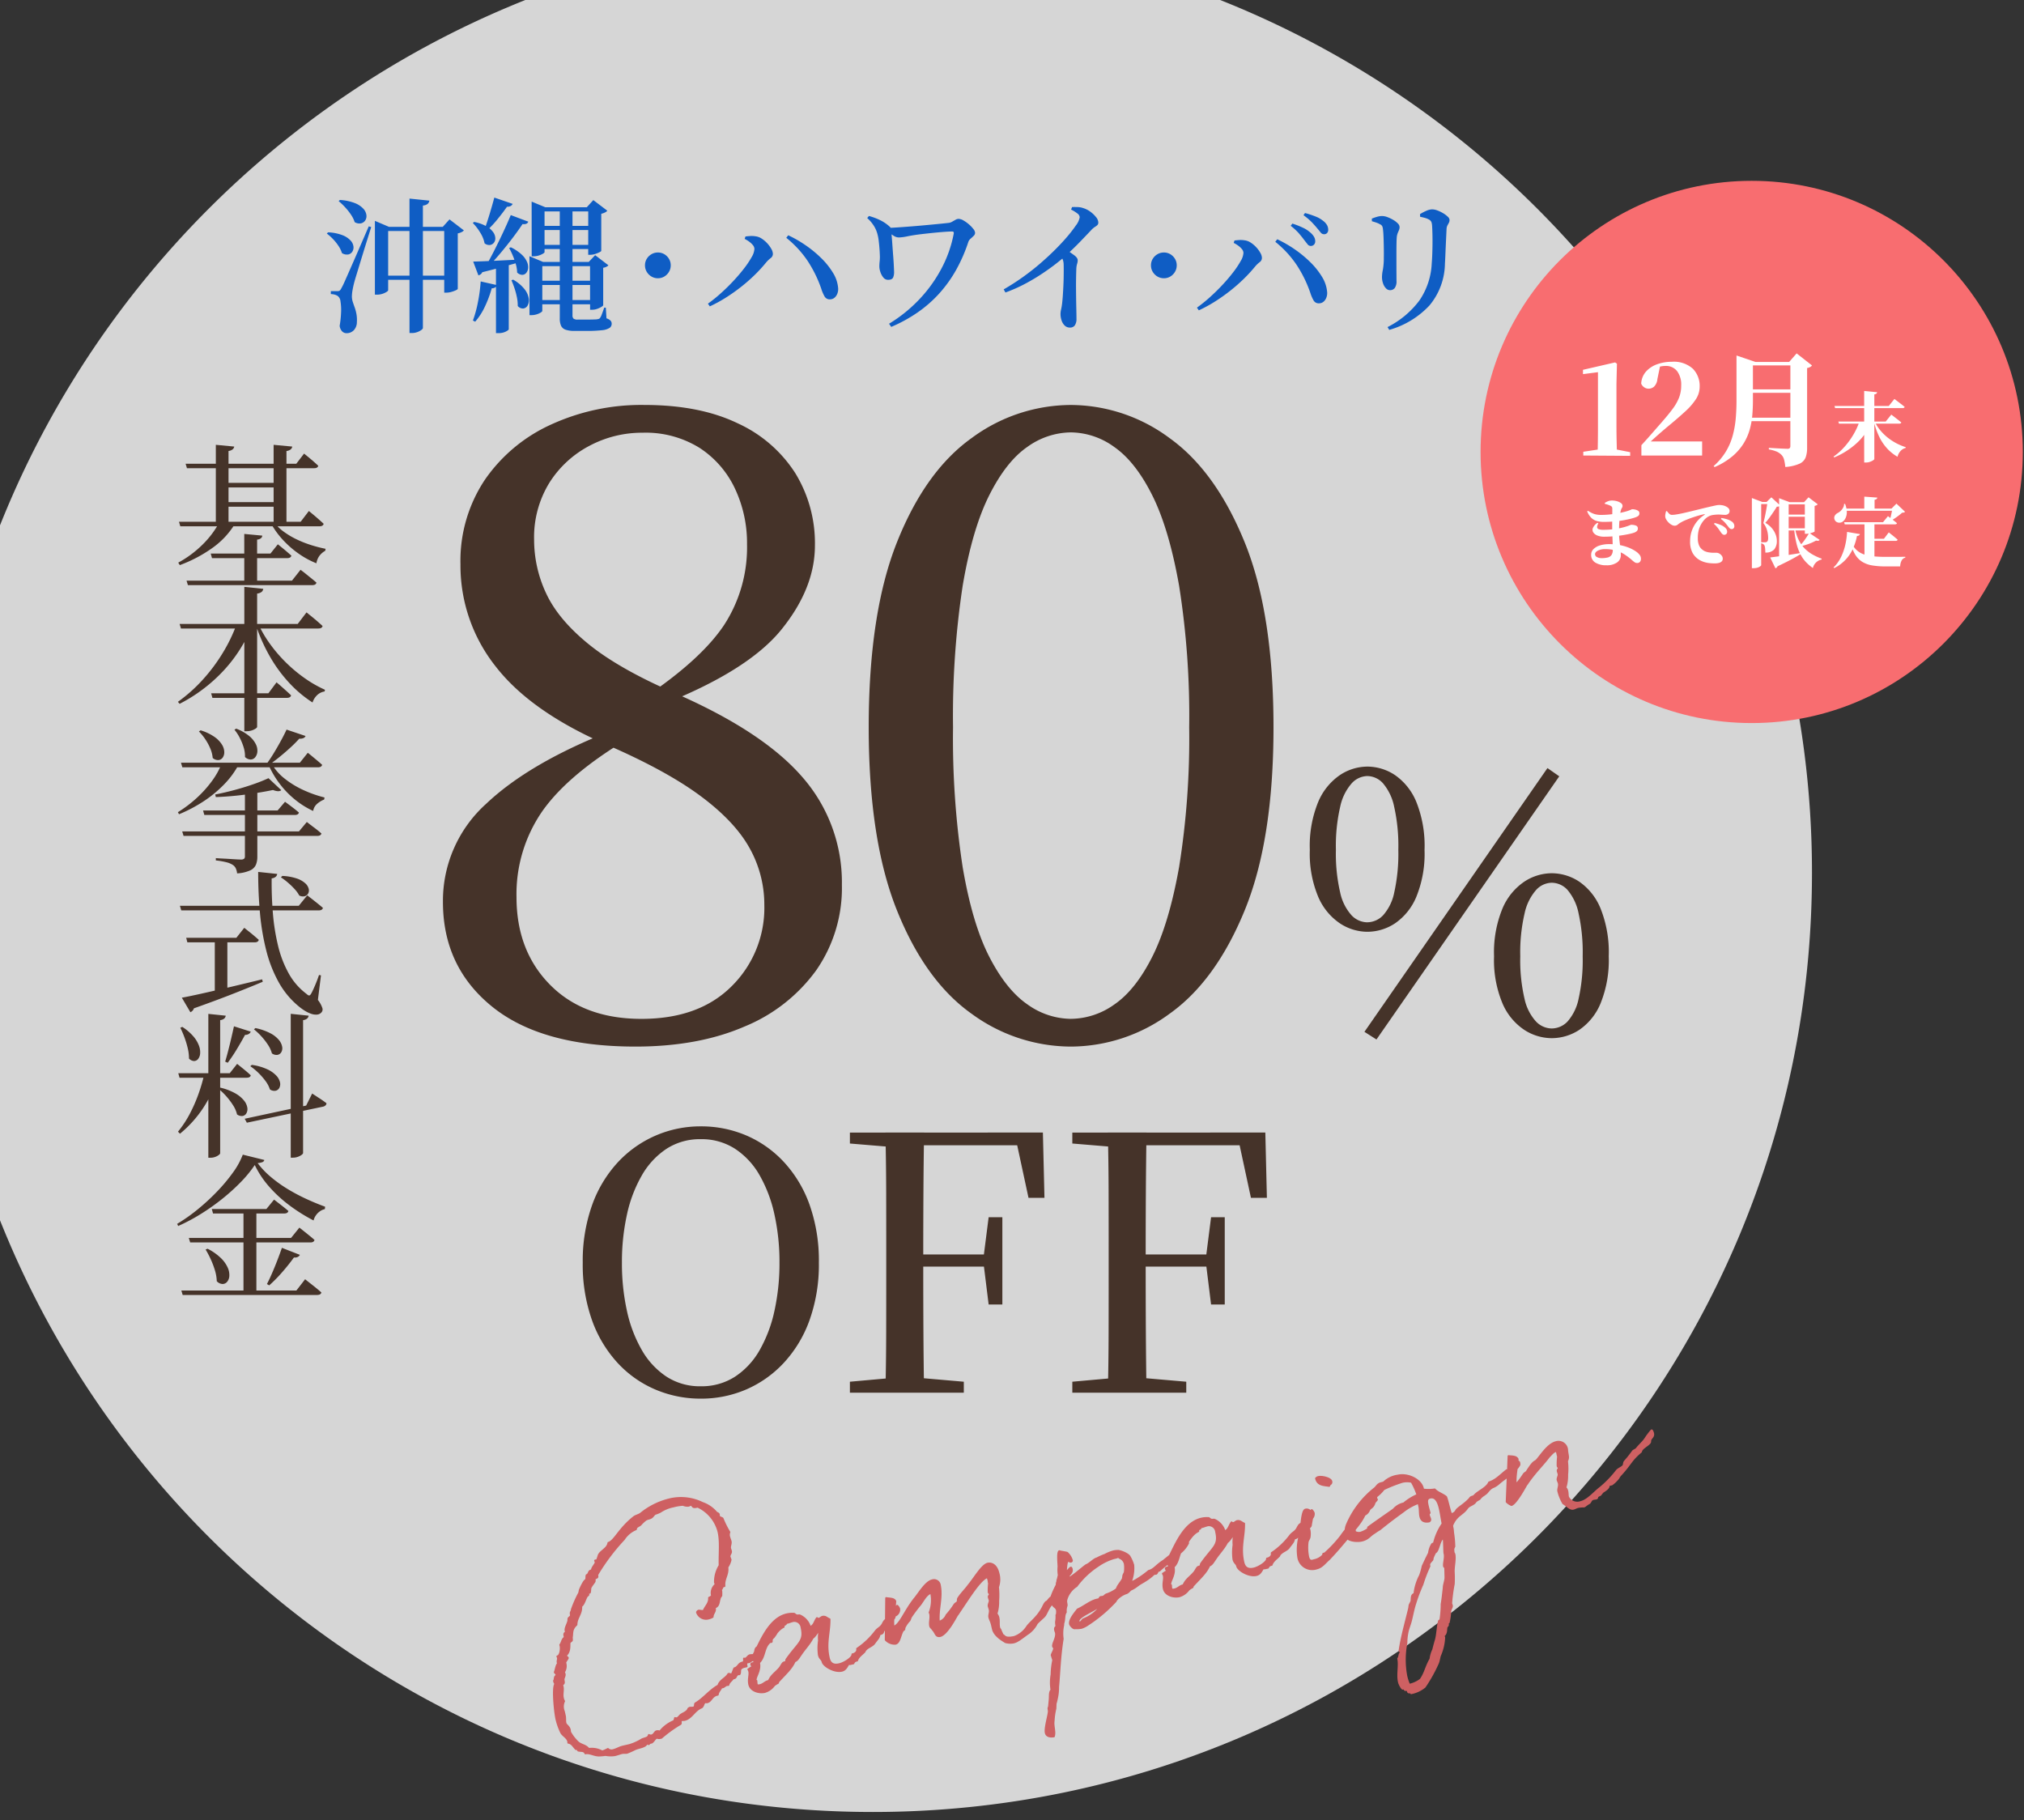 <svg xmlns="http://www.w3.org/2000/svg" xmlns:xlink="http://www.w3.org/1999/xlink" width="427" height="384" viewBox="0 0 427 384">
  <rect x="0" y="0" width="427" height="384" fill="#333333" stroke="none"/>
  <defs>
    <clipPath id="clip-path">
      <rect id="長方形_824" data-name="長方形 824" width="427" height="384" transform="translate(0 80)" fill="#fff"/>
    </clipPath>
    <linearGradient id="linear-gradient" x1="0.5" x2="0.5" y2="1" gradientUnits="objectBoundingBox">
      <stop offset="0" stop-color="#fff"/>
      <stop offset="1" stop-color="#fff"/>
    </linearGradient>
  </defs>
  <g id="マスクグループ_94" data-name="マスクグループ 94" transform="translate(0 -80)" clip-path="url(#clip-path)">
    <g id="グループ_1183" data-name="グループ 1183" transform="translate(-1470 27)">
      <g id="グループ_1181" data-name="グループ 1181" transform="translate(1456 39)">
        <path id="パス_7237" data-name="パス 7237" d="M198.134,0A197.975,197.975,0,0,1,396.269,198.134c0,109.427-88.708,198.134-198.134,198.134S0,307.561,0,198.134,88.708,0,198.134,0Z" transform="translate(0)" opacity="0.8" fill="url(#linear-gradient)"/>
        <g id="グループ_1180" data-name="グループ 1180" transform="translate(50.467 20.019)">
          <path id="パス_7240" data-name="パス 7240" d="M-143.466,2.774q-19.791,0-30.2-8.4t-10.41-22.117a27.531,27.531,0,0,1,9.144-20.726q9.144-8.648,26.434-15.41v-1.3l3.671,2.878q-12.748,7.593-18.238,15.354a30.713,30.713,0,0,0-5.49,18.206q0,11.327,7.1,18.5t19.271,7.169q12.124,0,19.017-6.886a23.222,23.222,0,0,0,6.893-17.115A24.405,24.405,0,0,0-119.4-39.129q-3.121-5.612-10.349-10.974t-19.792-10.816q-16.06-6.992-23.449-16.55a34.254,34.254,0,0,1-7.389-21.495,30.83,30.83,0,0,1,5.122-17.8,33.984,33.984,0,0,1,13.947-11.67,45.686,45.686,0,0,1,19.7-4.154q11.681,0,19.7,3.864a28.417,28.417,0,0,1,12.163,10.514,28.25,28.25,0,0,1,4.147,15.269q0,9.016-7.088,17.76T-138.248-69.2v.986l-3.24-2.694q11.911-8.01,16.738-15.271a30.021,30.021,0,0,0,4.827-17.019,26.908,26.908,0,0,0-2.56-11.773,20.753,20.753,0,0,0-7.44-8.553,21.515,21.515,0,0,0-12.065-3.206,23.59,23.59,0,0,0-11.215,2.779,22.1,22.1,0,0,0-8.44,7.817,21.921,21.921,0,0,0-3.2,12,26.59,26.59,0,0,0,2.536,11.286q2.536,5.478,8.891,10.663t17.927,10.236q18.8,8.148,27.19,17.811A33.672,33.672,0,0,1-99.91-31.332a30.4,30.4,0,0,1-5.418,18.015A35.083,35.083,0,0,1-120.489-1.439Q-130.233,2.774-143.466,2.774Zm91.873,0A35.569,35.569,0,0,1-72.528-4.14Q-82.3-11.054-88.274-25.914T-94.25-64.575q0-24.1,5.976-39.083t15.746-21.952a35.369,35.369,0,0,1,20.934-6.973A35.092,35.092,0,0,1-30.8-125.61q9.745,6.973,15.846,21.952t6.1,39.083q0,23.8-6.1,38.662T-30.8-4.14A35.29,35.29,0,0,1-51.594,2.774Zm0-5.851a16.016,16.016,0,0,0,9.2-3.062q4.446-3.062,7.971-10.054t5.652-18.9a171.523,171.523,0,0,0,2.128-29.483,175.378,175.378,0,0,0-2.128-29.88q-2.127-12-5.652-19.051t-7.971-10.172a15.815,15.815,0,0,0-9.2-3.121,15.977,15.977,0,0,0-9.193,3.062q-4.438,3.062-8.021,10.172t-5.619,19.11a183.151,183.151,0,0,0-2.035,29.88,179.743,179.743,0,0,0,2.035,29.516q2.036,11.941,5.619,18.9t8.021,10.021A15.977,15.977,0,0,0-51.594-3.076Z" transform="translate(241.055 212)" fill="#453329"/>
          <path id="パス_7244" data-name="パス 7244" d="M-46.625,1.26a24.3,24.3,0,0,1-9.523-1.9,23.176,23.176,0,0,1-7.973-5.587,26.34,26.34,0,0,1-5.432-9.009,34.973,34.973,0,0,1-1.97-12.19,34.943,34.943,0,0,1,1.97-12.14A26.3,26.3,0,0,1-64.121-48.6a23.756,23.756,0,0,1,7.973-5.636,23.779,23.779,0,0,1,9.523-1.947,24.21,24.21,0,0,1,9.559,1.9,23.386,23.386,0,0,1,7.947,5.587,26.2,26.2,0,0,1,5.442,9.033,35.256,35.256,0,0,1,1.969,12.236A34.86,34.86,0,0,1-23.677-15.3a26.217,26.217,0,0,1-5.442,9.022A23.68,23.68,0,0,1-37.066-.663,23.948,23.948,0,0,1-46.625,1.26Zm0-2.61a12.968,12.968,0,0,0,7.245-2.036A16.274,16.274,0,0,0-34.189-9a29.1,29.1,0,0,0,3.12-8.307,46.594,46.594,0,0,0,1.051-10.121,46.415,46.415,0,0,0-1.051-10.109,29.106,29.106,0,0,0-3.12-8.293,16.274,16.274,0,0,0-5.192-5.612,12.968,12.968,0,0,0-7.245-2.036,12.918,12.918,0,0,0-7.235,2.036,16.525,16.525,0,0,0-5.2,5.612,28.679,28.679,0,0,0-3.144,8.293,46.391,46.391,0,0,0-1.052,10.109A46.57,46.57,0,0,0-62.21-17.3,28.668,28.668,0,0,0-59.065-9a16.525,16.525,0,0,0,5.2,5.612A12.918,12.918,0,0,0-46.625-1.35ZM-15.162,0V-2.31L-4.48-3.27h2.3L8.87-2.31V0Zm7.492,0q.15-6.306.163-12.666t.013-12.8v-3.923q0-6.435-.013-12.806t-.163-12.683H.489Q.387-48.615.35-42.132T.312-28.652v1.8q0,7.434.037,13.965T.489,0Zm4.1-26.6v-2.557H14.826V-26.6Zm17.679,8-1.029-8.3v-2.038l1.029-8.073H17V-18.6ZM-15.162-52.563v-2.31h11.6v3.2H-4.48ZM22.52-41.1,19.638-54.489l4,2.3H-3.567v-2.685H25.554L25.884-41.1ZM31.763,0V-2.31l10.683-.96h2.3L55.8-2.31V0Zm7.492,0q.15-6.306.163-12.666t.013-12.8v-3.923q0-6.435-.013-12.806t-.163-12.683h8.16q-.1,6.258-.139,12.741t-.037,13.479v1.8q0,7.434.037,13.965T47.415,0Zm4.1-26.6v-2.557H61.752V-26.6Zm17.679,8-1.029-8.3v-2.038l1.029-8.073h2.885V-18.6ZM31.763-52.563v-2.31h11.6v3.2h-.913ZM69.446-41.1,66.563-54.489l4,2.3H43.359v-2.685H72.48L72.81-41.1Z" transform="translate(157.997 287.787)" fill="#453329" stroke="rgba(0,0,0,0)" stroke-width="1"/>
          <path id="パス_7252" data-name="パス 7252" d="M-17.474,1.623-20.012.01,18.6-55.634l2.49,1.738Zm36.945-.277A10.709,10.709,0,0,1,13.695-.415,12.672,12.672,0,0,1,9.114-5.987a23.613,23.613,0,0,1-1.781-9.933,24.241,24.241,0,0,1,1.781-10.1,12.837,12.837,0,0,1,4.581-5.638,10.592,10.592,0,0,1,5.777-1.789,10.544,10.544,0,0,1,5.854,1.789A12.677,12.677,0,0,1,29.8-26.017a24.873,24.873,0,0,1,1.73,10.1A24.226,24.226,0,0,1,29.8-5.987,12.51,12.51,0,0,1,25.326-.415,10.661,10.661,0,0,1,19.471,1.347Zm0-2.046A4.652,4.652,0,0,0,22.83-2.162a10.362,10.362,0,0,0,2.339-4.8,37.223,37.223,0,0,0,.862-8.956,38.043,38.043,0,0,0-.875-9.108,10.915,10.915,0,0,0-2.339-4.917,4.554,4.554,0,0,0-3.345-1.5,4.568,4.568,0,0,0-3.245,1.5,10.9,10.9,0,0,0-2.44,4.917,36.093,36.093,0,0,0-.924,9.108,35.688,35.688,0,0,0,.9,8.956,10.31,10.31,0,0,0,2.426,4.8A4.684,4.684,0,0,0,19.471-.7ZM-19.423-21.1a10.582,10.582,0,0,1-5.762-1.775,12.817,12.817,0,0,1-4.568-5.575,23.531,23.531,0,0,1-1.782-9.923,24.376,24.376,0,0,1,1.782-10.145,12.881,12.881,0,0,1,4.568-5.638,10.524,10.524,0,0,1,5.762-1.789,10.546,10.546,0,0,1,5.856,1.789,12.757,12.757,0,0,1,4.491,5.638A24.852,24.852,0,0,1-7.333-38.37a23.989,23.989,0,0,1-1.743,9.923,12.69,12.69,0,0,1-4.491,5.575A10.6,10.6,0,0,1-19.423-21.1Zm0-2a4.681,4.681,0,0,0,3.335-1.462,10.243,10.243,0,0,0,2.364-4.831,37.553,37.553,0,0,0,.862-8.983,37.72,37.72,0,0,0-.886-9.135,10.986,10.986,0,0,0-2.364-4.928,4.533,4.533,0,0,0-3.311-1.511,4.59,4.59,0,0,0-3.256,1.511,10.831,10.831,0,0,0-2.44,4.928,36.659,36.659,0,0,0-.913,9.135,36.051,36.051,0,0,0,.9,8.983,10.391,10.391,0,0,0,2.415,4.831A4.67,4.67,0,0,0-19.423-23.094Z" transform="translate(271.398 211.653)" fill="#453329" stroke="rgba(0,0,0,0)" stroke-width="1"/>
          <path id="パス_7238" data-name="パス 7238" d="M33.965,24.525a2.016,2.016,0,0,0,2.161,1.809,3,3,0,0,0,.838-.132c.176-.75.882-.882.882-1.764v-.088c1.191,0,1.059-1.544,1.9-2.073a6.258,6.258,0,0,0,.221-.97c0-.088-.044-.221-.044-.309.4-.088.353-.573.794-.573h.132c.221-1.588,1.367-2.161,1.5-3.749a3.982,3.982,0,0,0,1.015-1.367,6.128,6.128,0,0,0-.088-.662c.132-.573.573-.618.573-1.1,0-.221-.044-.441-.044-.618,0-.4.441-.926.441-1.367,0-.353-.088-.75-.088-1.1a1.59,1.59,0,0,1,.265-.882,19.588,19.588,0,0,1-.75-3.132c-.088-.176-.618-.353-.618-.662,0-.132.044-.221.044-.353,0-.221-.176-.265-.4-.485a6.725,6.725,0,0,0-2.426-2.647A10.289,10.289,0,0,0,33.435,0a15.265,15.265,0,0,0-6.4,1.588c-.485.176-1.1.176-1.5.353-3.661,1.72-5.161,4.058-6.484,4.1-.4,1.059-1.72,1.235-2.426,1.9-.221.176-.618,1.147-.838,1.147-.044,0-.176-.044-.221-.044-.088,0-.088,0-.088.044s.044.176.044.265c0,.441-1.059.926-1.147,1.544h-.221c-.573,0-.529.706-1.1.75-.176.265-.176.706-.353.926-.485.044-1.544,1.5-1.676,1.676-.176.221-.221.529-.4.75a24.116,24.116,0,0,0-2.25,3c-.088.309-.221.353-.353.573s-.044.485-.176.706c-.088.176-.441.221-.573.4-.088.132-.132.485-.176.529-.4.75-1.015,1.279-1.015,1.9a.53.53,0,0,0,.088.353H6.087c-.441,0-.485.309-.485.706v.265c-.662.176-.794.926-1.279,1.279v.309c0,.441-.441,1.941-1.147,1.941,0,.088.044.176.044.265,0,.441-.265.573-.265,1.015,0,.088.044.132.044.221-.441.088-1.1,1.853-1.1,1.588,0,.265.221.309.221.618,0,.088-.044.132-.044.221-.529.044-.441.706-.75.926v.176a.837.837,0,0,0,.176.529c-.75.176-1.5,5.6-1.5,7.322a13.3,13.3,0,0,0,.353,3c.221.706,1.015,1.279,1.015,2.117,0,.088-.044.176-.044.265.75.265.882,1.1,1.279,1.676a.265.265,0,0,1,.176-.044c.176,0,.132.4.221.441.441.265,1.235.221,1.323.926.926,0,1.764.926,2.779,1.1a11.179,11.179,0,0,0,1.279.176,6.017,6.017,0,0,0,1.9.485c.618,0,1.147-.088,1.676-.088.353.044.706.176.97.176a18.423,18.423,0,0,0,1.809-.353c.706-.132,1.5-.044,2.073-.221.309-.044.529-.353.75-.353.176,0,.088.176.221.176.221,0-.044-.176.4-.176h.309c.618-.265.794-.706,1.279-.75a1.333,1.333,0,0,0,.706.221h.221a27.551,27.551,0,0,1,4.5-1.9c.353-.044.088-.75.485-.75.221,0,.441.088.618.088,1.544,0,2.514-1.544,4.1-1.764.441-.176.529-.75.97-.926a.851.851,0,0,0,.441.132c.838,0,1.235-1.059,2.338-1.059h.176c.221-.618.794-.882,1.1-1.323a1.91,1.91,0,0,1,.221.044c.441,0,.618-.265,1.015-.265.088,0,.176.044.309.044.221-.529.882-.706,1.279-1.147a.331.331,0,0,0,.221.044c.529,0,.485-.618,1.059-.618.088,0,.132.044.221.044.485-.4-.044-1.279,1.456-1.279h.4v-.221c0-.353.132-.529.4-.573a.56.56,0,0,0,.265.044c.353,0,.485-.221.882-.221h.132c.132-.221.088-.353.221-.529,0-.044.4-.221.4-.4,0-.044-.088-.088-.221-.176a.4.4,0,0,1-.221.044c-.176,0-.4-.088-.662-.088-.441,0-.706.485-1.147.485a.285.285,0,0,1-.221-.088c-.044.353-.132.662-.353.75H40.89c-.882,0-1.059.794-1.9.794-.176.176-.706,1.1-.838,1.1-.265,0-.353-.221-.662-.221-.706.794-2.073.882-2.6,1.9-2.117.618-3.529,1.941-5.6,2.6-.176.221-.176.706-.529.75a3.291,3.291,0,0,1-.75-.132,1.016,1.016,0,0,0-.4.132c-.353.618-1.323.662-1.9.926-.309.176-.618.485-.926.485a.587.587,0,0,1-.353-.132,1.813,1.813,0,0,1-.353.573,7.284,7.284,0,0,0-3.4,1.5,1.122,1.122,0,0,0-.706-.221c-.309,0-.662.618-1.191.618a.916.916,0,0,1-.529-.221c-.265.618-.97.441-1.632.573a11.044,11.044,0,0,1-2.823.573h-1.5c-.662,0-1.412.265-2.073.265a1.122,1.122,0,0,1-1.059-.485,9.033,9.033,0,0,1-1.059.221H7.852A4.572,4.572,0,0,0,5.2,47.462c-.353-.882-1.279-1.1-1.853-1.853a8.869,8.869,0,0,1-1.147-2.47c0-.176.044-.353.044-.529,0-.706-.573-1.147-.573-1.544,0-.529.221-1.059.221-1.544v-.97a2.715,2.715,0,0,1,.529-2.073,2.063,2.063,0,0,1-.088-.706c0-.882.485-1.544.485-2.382a1.36,1.36,0,0,0-.044-.441c.662,0,.485-.618.573-.97s.485-.618.485-1.1a1.038,1.038,0,0,0-.088-.353,2.3,2.3,0,0,0,.75-1.9c.132-.309.75-.706.75-.882,0-.088-.265-.309-.265-.529a.137.137,0,0,1,.044-.088c1.1-.618,1.1-1.985,1.323-2.426.088-.132.485-.221.573-.353.088-.221.088-.662.176-.75.309-.75.265-1.544,1.5-2.25.353-1.456,1.632-1.985,1.853-3.573.662-.221,1.147-1.323,1.676-1.809.088-.088.353-.088.353-.265v-.265a.1.1,0,0,1,.088-.088,1.56,1.56,0,0,1,.265.044c.132,0,.309-.838.4-.97.353-.441.882-.794,1.147-1.1.088-.132.088-.441.176-.573.132-.088.441-.044.573-.176s.044-.4.176-.573a43.1,43.1,0,0,1,7.1-5.955,5.571,5.571,0,0,1,2.955-1.5c.132-.529.706-.485,1.147-.706a7.465,7.465,0,0,1,1.279-.75c.4-.176.838-.044,1.323-.221.353-.132.573-.441.926-.573a6.069,6.069,0,0,0,1.147-.176,7.641,7.641,0,0,1,2.955-.485,10.029,10.029,0,0,1,2.073.132,2.189,2.189,0,0,0,1.059.441c.221,0,.441-.088.573-.088s.265.485.4.573c.309.221.794.088.926.176a8.023,8.023,0,0,1,3.044,6.087c0,2.161-.838,4.411-1.367,7.013a6.455,6.455,0,0,0-1.764,3.264,1.941,1.941,0,0,0,.088.441,2.282,2.282,0,0,0-1.323,2.25c-.309,0-.4.176-.706.176-.176,1.191-1.191,1.588-1.72,2.426-.529,0-.794-.265-1.059-.265A.533.533,0,0,0,33.965,24.525Zm15.306,7.631c-.353.441-1.059.176-1.5.353-.132.088-.221.485-.4.618-.309.132-.926.044-.926.353-.176.132-.132.044-.353.176-.882.529-.794.573-.97.926a1.91,1.91,0,0,1-.221-.044c-.75,0-.75.75-1.059,1.191a8.345,8.345,0,0,0,1.015.221c.618,0,.485-.838,1.059-1.015.75-.221,1.059-.882,1.632-1.279.176-.221.618-.132.97-.353.176-.132,1.015-.838,1.015-1.059,0-.044-.088-.088-.176-.088Zm7.234.794a3.843,3.843,0,0,0-1.5-2.867c-.221-.176-.485-.044-.706-.221-.265-.132-.353-.441-.485-.441a5.325,5.325,0,0,0-1.5-.221c-3.882,0-6.749,4.455-8.646,6.617a.745.745,0,0,0-.088.221c0,.309.221.618.221.794,0,.088,0,.088-.132.132a.48.48,0,0,0-.441-.309H43.14c.176.4.265.4.265.573,0,0,0,.4-.176.4h-.309c-.176,0-.265.044-.265.176a.48.48,0,0,0,.044.221c.044.265.485,0,.485.265a.265.265,0,0,1-.044.176c-.221,0-.353-.044-.441-.044-.309,0-.441.132-.882.265a1.305,1.305,0,0,1,.088.441c0,.794-.618,1.544-.618,2.735,0,1.412,1.676,2.25,2.823,2.25a3.732,3.732,0,0,0,2.25-.926,5.347,5.347,0,0,1,.882-.309c.044,0,.088-.221.176-.265,2.206-1.5,3.308-2.073,4.323-3.4.529,0,1.059-.618,1.367-.882,1.235-1.191,2.382-1.853,3.4-3.044.75-.309,1.191-1.015,1.853-1.367a7.935,7.935,0,0,0-.662,2.206,11.125,11.125,0,0,0-.706,2.955c0,.838.441.97.441,1.588,0,.882,1.9,2.735,3.529,2.735.926,0,1.279-.75,1.853-1.191,0,.221.088.221.265.221h.618a.9.9,0,0,1,.882-.4c.441-.75,1.279-1.015,1.941-1.456.132-.132.176-.265.353-.353.618-.441,1.5-.441,2.073-.926.618-.573,1.367-.97,1.456-1.588,1.279,0,.529-.529,1.544-.794,0-.309.529-.97.529-1.279.75,0,1.941-.309,1.941-1.015a1.368,1.368,0,0,0,1.279-1.235,1.548,1.548,0,0,0-.265-.706c-.088.044-1.764,1.147-1.588,1.279l-.088.088h-.221c-.088,0-.221.221-.221.353a3.1,3.1,0,0,1-1.015.662c-.309.132-.618.573-.794.75-.618.618-1.059.529-1.764,1.1a16.077,16.077,0,0,1-4.587,2.691c0,.706-.75.926-1.1.926h-.132c-.044.662-2.029,1.412-3.176,1.412-1.059,0-1.853-.4-1.853-1.764,0-3.264,1.412-5.249,1.985-7.94-.485-.309-.662-.838-1.323-.838-.265,0-.529.221-.794.221a.386.386,0,0,1-.4-.221C57.74,31.892,57.475,32.774,56.5,32.95ZM45.477,42.037h-.132c-.706,0-1.1.441-1.9.441-.176,0-.618,0-.618-.353a6.128,6.128,0,0,1,.088-.662v-.044s0,.044-.088.132a.265.265,0,0,1-.044-.176c0-.794,1.544-1.809,1.544-3.573,1.5-.794,1.676-3,3.264-3.705.132,0,.176.044.265.044.132,0,.132-.4.221-.529.75-.573,1.676-1.676,3-1.985a.154.154,0,0,0,.044-.088.9.9,0,0,0-.044-.221c0-.132.662.044.662-.353,0-.044.221,0,.309,0,.353,0,.794-.088,1.279-.088a1.538,1.538,0,0,1,1.412,1.72c0,3-1.323,2.911-4.632,5.867-.044.044-.132.353-.176.4-.176.132-.529.044-.706.176-.353.265-.573.573-.838.794C47.33,40.669,46.316,40.89,45.477,42.037Zm67.532-8.91c-.044-.044-.044-.044-.088-.044-.265,0-1.412,1.015-1.367.882a3.777,3.777,0,0,1-1.588,1.412c0,.485-.75.485-.97.838a17.338,17.338,0,0,0-1.5,2.029c-.221,0-.794.485-1.015.662-.529,0-1.015.838-1.412,1.235-1.456,1.632-3.176,2.294-3.926,3a5.417,5.417,0,0,1-3.088,1.5c-2.294,0-1.941-.882-2.294-.882a10.015,10.015,0,0,1-.265-1.323.739.739,0,0,1-.132-.485c0-.662.309-1.279.309-2.073a1.825,1.825,0,0,0-.221-.838,8.162,8.162,0,0,0,.97-2.558,16.049,16.049,0,0,0,.618-2.867,4.719,4.719,0,0,0,.75-2.779c0-2.029-1.1-2.514-1.764-2.514-1.235,0-3.485,2.426-4.852,3.441-.882.794-2.029,1.456-2.867,2.294-.176.221-.132.529-.309.706-.265.176-.485.176-.75.4a16.041,16.041,0,0,1-2.117,1.764A2.39,2.39,0,0,1,83.5,37.935a.559.559,0,0,1-.265-.044c.441-2.779,1.941-4.852,1.941-7.631a1.238,1.238,0,0,0-1.323-1.147c-1.456,0-3.308,2.029-4.543,2.955-2.691,2.161-4.235,4.72-5.646,4.764.265-2.029,1.1-3.4,1.588-5.2-.176-.662-1.015-.75-1.72-1.059l-2.073,8.557A2.565,2.565,0,0,0,73.267,40.4c.926,0,1.279-1.412,2.161-2.382a.586.586,0,0,0,.309-.132c.132-.088.044-.265.221-.441A5.555,5.555,0,0,1,77.237,36.3c.265-.265.309-.485.529-.706a30.839,30.839,0,0,1,2.47-2.073c.926-.794,1.764-1.853,2.779-1.9A7.3,7.3,0,0,1,81.78,35.6a1.559,1.559,0,0,0,.044.265c0,.882-.573,1.72-.573,2.558,0,.309.221.441.353.838.529.882.221,1.632,1.235,1.676,1.5-.044,4.058-3.088,4.455-3.485a2.208,2.208,0,0,0,.353-.309c2.867-2.647,6.131-6,7.719-6.087,0,.176.044.441.044.662s-.044.353-.044.485v.044c.044,0,.044-.044.088-.044a13.4,13.4,0,0,0-.573,2.029c0,.176.132.265.132.353,0,.441-.353.265-.353.75,0,.221.044.4.044.573,0,.4-.485.794-.485,1.191,0,.221.044.485.044.75,0,.618-.441,1.059-.441,1.588,0,.4.176,1.015.176,1.588v.97c0,1.5,1.544,2.867,1.985,3.308a3.893,3.893,0,0,0,1.632.441,3.072,3.072,0,0,0,1.1-.221c.176,0,2.205-.926,2.294-.926a5.733,5.733,0,0,0,2.294-1.676c1.059-.662,1.676-.926,1.985-1.191.353-.221,1.544-2.029,2.117-2.029,0-.573,2.382-2.47,2.691-2.823.265-.265.882-1.059,1.367-1.1l-.088-.176c0-.309.706-.485.706-.794,0-.4.97-.485.97-1.412C113.054,33.3,113.01,33.215,113.01,33.127ZM108.731,44.2c.529-.838.485-1.676,1.059-2.206a3.171,3.171,0,0,1,.485-1.323c.132-.485-.044-.794.309-1.367a5.008,5.008,0,0,1,2.647-2.161,17.7,17.7,0,0,1,5.337-3.132,11.636,11.636,0,0,1,3.661-.838h.529a2.375,2.375,0,0,1,.353-.044c.132,0,.221.044.265.221a1.785,1.785,0,0,1,.838,1.5,6.385,6.385,0,0,1-.441,1.809,4.687,4.687,0,0,0-.4.485l-.265.662c-.573.706-1.323,1.1-1.764,1.853a7.56,7.56,0,0,1-2.426.618c-.309.088-.485.309-.794.309-.132,0-.309-.044-.441-.044-.221,0-.309.309-.529.353h-.441c-1.367,0-2.955.838-4.367,1.1-.75.618-2.25,1.72-2.25,2.647,0,.309.441,1.1.794,1.1h.044a6.269,6.269,0,0,0,1.323.221,5.319,5.319,0,0,0,1.456-.353,31.228,31.228,0,0,0,6.749-3.441c.176-.088.221-.309.309-.309a4.952,4.952,0,0,1,2.206-.882c.618,0,1.015-.485,1.279-.529a5.606,5.606,0,0,0,1.059-.309l.618-.265c.618-.265,1.1-.353,1.676-.573a10.67,10.67,0,0,0,2.117-.97c.132,0,.309.044.441.044.265,0,.353-.573.838-.485a17.917,17.917,0,0,1,3.352-1.544c.265-.088.926-.882,1.191-.882a6.171,6.171,0,0,0,2.647-1.853c.044-.441.265-.838-.044-.926-.4.176-1.235.794-1.588.926-.353,0-.441.4-.662.485-.221.044-1.235.882-1.5.926-.265.176-1.809.882-2.029,1.015-1.72.573-2.426,1.412-3.573,1.412a19.964,19.964,0,0,1-3.132,1.279,7.388,7.388,0,0,1-1.191.265,7.786,7.786,0,0,0,1.412-3.485,7.911,7.911,0,0,0-.353-1.9c-.176-.662-1.544-1.544-2.029-1.72a4.631,4.631,0,0,0-1.059-.132,8.524,8.524,0,0,0-1.9.309,11.679,11.679,0,0,0-1.808.353c-.706,0-1.676.75-2.558.882-1.279.529-3.529,1.853-4.94,2.073.176-.573.97-3.793,1.367-3.793.309,0,.4.265.618.265.044,0,.265,0,.265-.221a3.356,3.356,0,0,0-.618-1.764c-.265-.176-1.676-.706-1.5-.706-.485,0-.794,2.514-.926,3.132a7.242,7.242,0,0,0-.353,1.764l-.441.882-.088.088c0,.044,0,.044.044.088h-.044c-.044,0,.044-.044.044.044a1.694,1.694,0,0,0-.4.794c0,.132.176.4.176.662,0,1.191-1.367,2.382-1.941,3.044,0,.706.618.794.618,1.5,0,.221-.221,1.015-.353,1.015v.044a5.589,5.589,0,0,1-.4,1.323,7.058,7.058,0,0,0-.132,1.015c-.441.044-.441.485-.441.706,0,.176.044.309.044.485,0,1.015-1.235,2.073-1.235,2.691,0,.176.132.221.132.353,0,.4-.706,1.059-.838,1.367l.088,1.1a14.865,14.865,0,0,0-1.015,2.867,9.715,9.715,0,0,0-.75,2.955V57.3c-.573.353-.573,1.147-.882,2.029l-.441,1.323c-.309.353-.132.485-.265.97-.265.882-1.632,3.22-1.632,4.235,0,.838.882,1.059,1.5,1.1.529-.926.265-2.161.706-3.264a13.8,13.8,0,0,1,.926-2.382l.265-.97a16.67,16.67,0,0,0,.75-1.544,10.848,10.848,0,0,0,.573-1.809c.97-2.911,1.809-6.22,3.22-9.66a8.231,8.231,0,0,1,.75-2.779Zm8.293-1.588a8.382,8.382,0,0,1-3.926,1.676c-.309.088-.573.485-.838.485-.088,0-.309-.044-.309-.221,0-1.059,3.176-1.367,5.646-2.382a.176.176,0,0,1,.088.176C117.686,42.566,117.156,42.522,117.024,42.61Zm29.245-9.66a3.842,3.842,0,0,0-1.5-2.867c-.221-.176-.485-.044-.706-.221-.265-.132-.353-.441-.485-.441a5.326,5.326,0,0,0-1.5-.221c-3.882,0-6.749,4.455-8.646,6.617a.745.745,0,0,0-.088.221c0,.309.221.618.221.794,0,.088,0,.088-.132.132a.48.48,0,0,0-.441-.309H132.9c.176.4.265.4.265.573,0,0,0,.4-.176.4h-.309c-.176,0-.265.044-.265.176a.48.48,0,0,0,.044.221c.044.265.485,0,.485.265a.265.265,0,0,1-.044.176c-.221,0-.353-.044-.441-.044-.309,0-.441.132-.882.265a1.306,1.306,0,0,1,.088.441c0,.794-.618,1.544-.618,2.735,0,1.412,1.676,2.25,2.823,2.25a3.732,3.732,0,0,0,2.25-.926,5.347,5.347,0,0,1,.882-.309c.044,0,.088-.221.176-.265,2.205-1.5,3.308-2.073,4.323-3.4.529,0,1.059-.618,1.367-.882,1.235-1.191,2.382-1.853,3.4-3.044.75-.309,1.191-1.015,1.853-1.367a7.934,7.934,0,0,0-.662,2.206,11.125,11.125,0,0,0-.706,2.955c0,.838.441.97.441,1.588,0,.882,1.9,2.735,3.529,2.735.926,0,1.279-.75,1.853-1.191,0,.221.088.221.265.221h.618a.9.9,0,0,1,.882-.4c.441-.75,1.279-1.015,1.941-1.456.132-.132.176-.265.353-.353.618-.441,1.5-.441,2.073-.926.618-.573,1.367-.97,1.456-1.588,1.279,0,.529-.529,1.544-.794,0-.309.529-.97.529-1.279.75,0,1.941-.309,1.941-1.015a1.368,1.368,0,0,0,1.279-1.235,1.548,1.548,0,0,0-.265-.706c-.088.044-1.764,1.147-1.588,1.279l-.088.088H163.3c-.088,0-.221.221-.221.353a3.1,3.1,0,0,1-1.015.662c-.309.132-.618.573-.794.75-.618.618-1.059.529-1.764,1.1a16.077,16.077,0,0,1-4.587,2.691c0,.706-.75.926-1.1.926h-.132c-.044.662-2.029,1.412-3.176,1.412-1.059,0-1.853-.4-1.853-1.764,0-3.264,1.412-5.249,1.985-7.94-.485-.309-.662-.838-1.323-.838-.265,0-.529.221-.794.221a.386.386,0,0,1-.4-.221C147.5,31.892,147.239,32.774,146.269,32.95Zm-11.027,9.087h-.132c-.706,0-1.1.441-1.9.441-.176,0-.618,0-.618-.353a6.127,6.127,0,0,1,.088-.662v-.044s0,.044-.088.132a.265.265,0,0,1-.044-.176c0-.794,1.544-1.809,1.544-3.573,1.5-.794,1.676-3,3.264-3.705.132,0,.176.044.265.044.132,0,.132-.4.221-.529.75-.573,1.676-1.676,3-1.985a.154.154,0,0,0,.044-.088.9.9,0,0,0-.044-.221c0-.132.662.044.662-.353,0-.044.221,0,.309,0,.353,0,.794-.088,1.279-.088A1.538,1.538,0,0,1,144.5,32.6c0,3-1.323,2.911-4.632,5.867-.044.044-.132.353-.176.4-.176.132-.529.044-.706.176-.353.265-.573.573-.838.794C137.094,40.669,136.079,40.89,135.241,42.037ZM170.573,27.7c0-.706-1.72-1.5-2.426-1.5a.887.887,0,0,0-.573.176c0,1.5,1.279,1.72,2.338,2.161C170.044,28.142,170.573,28.319,170.573,27.7Zm7.807,6.572h-.044c0-.132.75-.573.75-.662H179c0-.044.044-.353.044-.573,0-.132,0-.265-.088-.265-.265.309-.4.088-.662.265-1.235.97-2.25,1.544-3.132,2.338-1.632,1.412-3.705,2.647-5.161,4.014a26.862,26.862,0,0,1-4.19,2.823h-.265c-.176,0-.044.221-.221.309a3.455,3.455,0,0,1-1.809.573c-.662,0-1.279.221-1.279-1.015a9.778,9.778,0,0,1,.573-3c.132-.353.529-.618.662-.97a4.544,4.544,0,0,0,.309-1.412c0-.132-.044-.221-.044-.309,0-.221.441-.353.529-.573.353-.926.794-1.72,1.015-2.558-.441-.353-.618-.97-1.367-.97-.794,0-1.632,3.308-1.941,3.882-.044.088-.309.044-.309.309,0,.088.044.176.044.265,0,.132-.4.838-.529,1.235a10.764,10.764,0,0,0-1.015,3.882,2.971,2.971,0,0,0,3.308,3.044c1.147,0,2.029-.838,2.911-1.279,1.808-1.191,3.22-2.25,4.5-3.22,2.117-1.676,3.661-2.6,4.94-4.235a1.892,1.892,0,0,0,1.147-.75C177.322,34.935,177.807,35.156,178.381,34.273Zm31.627-1.015a1.567,1.567,0,0,0,.088-.441c0-.221-.088-.353-.485-.4-.309,0-1.367.838-1.72.926-.353.221-.4.529-.794.706-.044,0-.044,0-.044-.044,0-.088.088-.221.088-.265-1.5.706-2.647,1.544-4.19,1.676-.662,1.015-2.867,1.367-3.617,1.985-.353.265-.75,0-1.1.4-1.367.97-2.867,1.323-3.352,1.809a1.467,1.467,0,0,1-1.235.529c-.132-.75-.088-3.088-.221-3.793-.573-.75-1.5-1.235-1.985-2.073a8.508,8.508,0,0,1-2.382-.529V33.48c0-1.941-2.426-3.793-4.5-3.793a5.287,5.287,0,0,0-3.22.706c-.353.088-.838,0-1.1.132-.353.088-.706.485-1.059.662a19.469,19.469,0,0,0-7.41,6.087,3.851,3.851,0,0,0-.75,2.426c0,.97,1.9,1.632,3,1.632,1.412,0,1.941-.662,2.779-.926.485-.176.97-.4,1.456-.529q2.845-1.389,5.558-2.514a12.283,12.283,0,0,1,3.749-1.1.881.881,0,0,0-.088.4v.353c0,.706-.265,1.456-.265,2.117,0,.794.309,1.367,1.544,1.456a.425.425,0,0,0,.353-.485c0-.221-.088-.529-.088-.75s.044-.4.265-.485c0-.4-.044-.882-.044-1.412,0-.926,0-1.72.882-1.72,1.191,0,1.456,1.279,1.456,2.735,0,1.1-.132,2.338-.132,3.22a12.1,12.1,0,0,0-2.691,3.573c-.088.088-.4.044-.485.176a4.472,4.472,0,0,0-1.015,1.632c-.882,1.059-1.367,1.676-1.941,2.426a13.727,13.727,0,0,1-.97,1.764,10.717,10.717,0,0,0-2.029,3.529c-.75,0-.75.926-.97,1.367-.176.265-.4.485-.529.662-.132.265-.221.618-.353.838-1.323,2.647-2.867,5.426-3.926,8.16a.254.254,0,0,1,.265.265c0,.044-.309.309-.353.4-.176.221-.221.573-.529.838-.044,1.544-.97,3.22-.97,4.852,0,.529.309,1.544.485,1.544h.265c.088,0,.132,0,.132.044a.9.9,0,0,1-.044.221c0,.176.353.132.485.221s0,.4.176.529c.132.132.485,0,.485.309a6.478,6.478,0,0,0,3.088-.662,31.847,31.847,0,0,0,3.793-4.19c.4-.529.573-1.147.838-1.544a10.7,10.7,0,0,0,1.72-3.485.456.456,0,0,0-.176-.353c.882-.265.882-1.147,1.147-1.676.088-.088.4-.309.4-.4V62.46c0-.176.176-.088.265-.176a12.879,12.879,0,0,0,.838-2.206c.132-.441.618-.75.618-1.147,0-.176-.044-.353-.044-.441a34.164,34.164,0,0,1,1.456-3.882,24.01,24.01,0,0,0,.573-2.514c.221-1.1.97-2.558.97-3.573,0-.176-.088-.265-.088-.441,0,0,.088-.529.088-.573a1.606,1.606,0,0,1,.353-.573,21.016,21.016,0,0,0,.4-2.911c.309-1.72-.221-1.147.75-2.25,1.191-1.191,2.161-1.1,3.308-2.117.529-.485,1.5-.4,1.985-.882.353-.309.926-.309,1.1-.485.529-.485,1.323-.573,1.764-.926,1.588-1.235,1.235-.4,3-1.367C206.7,35.156,208.729,34.626,210.008,33.259ZM180.983,31.8a31.72,31.72,0,0,1,4.1-.618,4.359,4.359,0,0,1,1.985.441,15.253,15.253,0,0,1,.573,2.955,11.536,11.536,0,0,0-3.22,1.1H184.2a3.981,3.981,0,0,0-2.161.75c-1.367.573-3.441,1.367-6.043,2.47-.088,0-.088.309-.176.353a6.146,6.146,0,0,1-1.676.4,1.7,1.7,0,0,1-1.1-.441c0-1.72,2.382-3.661,3.749-4.587.662-.441,1.456-1.1,2.338-1.676A8.46,8.46,0,0,0,180.983,31.8Zm7.587,15.439c.706,0,1.5-2.514,2.294-2.514.044,0,.088,0,.088.044,0,.4-.529,2.867-.529,3v.176c0,.882-.706,1.985-.706,2.558,0,.221.176.221.176.309,0,0-.309,1.588-.441,2.161-.176.618-.706,1.367-.838,1.985-.441,1.235-.75,2.161-1.191,3.22a23.186,23.186,0,0,1-1.015,3.22c-.044.044-.353.044-.353.176-.529,1.015-.97,2.691-1.5,3.661-.353.618-.706,1.279-1.015,1.9a6.239,6.239,0,0,0-1.015,1.809c-1.235,1.279-1.72,2.6-3,3.749a6.013,6.013,0,0,1-2.6.529,10.066,10.066,0,0,1-.176-1.985,18.733,18.733,0,0,1,1.588-6.749,11.487,11.487,0,0,1,.706-2.073c.309-.706.75-1.323,1.147-2.029.441-.794.97-2.029,1.5-3a35.872,35.872,0,0,1,2.735-4.19,30.5,30.5,0,0,1,2.294-3.4v-.132c0-.573.618-.75.926-1.059C187.732,48.389,187.732,48.212,188.57,47.242ZM217.2,43.228c.838.882,1.147,1.588,1.853,1.588.309,0,.618-.132,1.059-.132a5.584,5.584,0,0,1,1.191.176c.309,0,.353-.176,1.235-.441.441-.176.441-.662,1.1-.662.176,0,.353.044.529.044.353,0,.265-.221.4-.353a1.894,1.894,0,0,1,.618-.176c.221-.132.485-.4.706-.529,2.161-.706,1.059-1.1,1.809-1.1h.4a6.3,6.3,0,0,0,1.191-.662c.75-.485.441-.485,1.191-.97,2.558-1.764,2.647-2.426,5.161-3.705.221-.706,1.764-.97,2.25-1.456.132-.088.132-.441.265-.573.309-.4.838-.485.838-1.191,0-.132-.044-.662-.176-.662a16.1,16.1,0,0,0-1.764,1.5c-.838.706-1.323.882-2.205,1.588-.221.132-.618.176-.838.309a25.349,25.349,0,0,1-2.161,1.72c-.265.176-.309.662-.529.838-.441.309-1.1.353-1.544.662a22.755,22.755,0,0,1-4.19,2.735c-1.5.662-3.176,2.029-4.808,2.029a2.178,2.178,0,0,1-2.294-1.676c0-.353.132-.794.132-1.191a1.5,1.5,0,0,0-.221-.838,8.162,8.162,0,0,0,.97-2.558,13.142,13.142,0,0,0,.618-2.823c.618-.75.353-1.1.573-2.426a1.83,1.83,0,0,0-1.9-1.985c-1.632,0-3.4,1.676-4.5,2.514-1.015.882-.618-.176-2.955,2.161-.265.176-.485.176-.75.4a16.045,16.045,0,0,1-2.117,1.764c.265-1.985,1.1-3.352,1.588-5.161-.176-.706-1.015-.794-1.72-1.059l-2.558,9.307a3.14,3.14,0,0,0,.838.882c1.059-.088,3.705-3.132,4.014-3.441a2.211,2.211,0,0,0,.353-.309c2.073-1.9,4.1-3.088,5.646-4.411.573-.309.97-.794,1.809-.838a3.127,3.127,0,0,1,.044.662c0,.309-.044.485.044.485a13.4,13.4,0,0,0-.573,2.029c0,.176.132.265.132.353,0,.441-.353.265-.353.75,0,.221.044.4.044.573,0,.4-.485.794-.485,1.191,0,.221.088.529.088.75,0,.618-.485,1.1-.485,1.588A9.483,9.483,0,0,0,217.2,43.228Z" transform="translate(71.966 317.872) rotate(-13)" fill="#ce6062" stroke="#ce6062" stroke-linecap="round" stroke-linejoin="round" stroke-width="0.4"/>
          <path id="パス_7243" data-name="パス 7243" d="M2.689-23.739H26.045l1.638-2.137.3.245q.3.245.774.636t.985.837q.512.446.935.857-.132.507-.861.507H2.974Zm5.3,18.951h12.6L22.15-6.741l.286.229q.286.229.733.593t.934.783q.486.419.9.788-.132.528-.882.528H8.258ZM2.89.928H25.128l1.807-2.289.347.257q.347.257.863.677t1.1.889q.588.47,1.049.883-.111.528-.885.528H3.175ZM1.29-11.5H26.966l1.728-2.263.318.258q.318.258.8.665t1.014.876q.535.469.99.9-.132.528-.915.528H1.575ZM10.235-19.7h12.73v.966H10.235Zm0,4.059h12.73v.966H10.235ZM9.067-27.727l3.884.369a.99.99,0,0,1-.323.577,1.772,1.772,0,0,1-.886.358v15.343H9.067Zm6,18.8,3.8.356a.815.815,0,0,1-.275.546,1.548,1.548,0,0,1-.817.294v9H15.069Zm6.191-18.8,3.932.369a1,1,0,0,1-.323.589,1.723,1.723,0,0,1-.9.347v15.343H21.26ZM9.876-11.5h3.171v.528A17.2,17.2,0,0,1,8.3-5.943,29.018,29.018,0,0,1,1.464-2.35l-.325-.522A22.629,22.629,0,0,0,6.3-6.711,19.673,19.673,0,0,0,9.876-11.5Zm11.442.021a8.8,8.8,0,0,0,2.008,2.028A16.807,16.807,0,0,0,26.077-7.8a23.082,23.082,0,0,0,3.1,1.226,28.261,28.261,0,0,0,3.045.784l-.075.422a3.853,3.853,0,0,0-1.261,1.108,3.593,3.593,0,0,0-.6,1.525,18.032,18.032,0,0,1-3.734-2.025A20.375,20.375,0,0,1,23.26-7.627a18.273,18.273,0,0,1-2.507-3.419ZM1.426,10.058H26.342L28.2,7.622l.341.28q.341.28.877.711t1.112.934q.576.5,1.055.949-.111.528-.905.528H1.711ZM8.08,24.691H20.157l1.715-2.31.307.257q.307.257.786.682t1.008.9q.529.474.972.909-.132.528-.882.528H8.344Zm7-22.451,3.994.416a1.072,1.072,0,0,1-.319.625,1.818,1.818,0,0,1-.975.37V31.773q0,.156-.324.374a3.337,3.337,0,0,1-.82.382,3.28,3.28,0,0,1-1.033.163h-.523Zm-1.6,7.817h3.163v.528a30.439,30.439,0,0,1-5.922,9.3,33.54,33.54,0,0,1-9.3,7.031L1.07,26.49a32.539,32.539,0,0,0,5.284-4.718,36.864,36.864,0,0,0,4.223-5.679A33.966,33.966,0,0,0,13.479,10.058Zm4.534,0a25.98,25.98,0,0,0,2.633,4.428,30.71,30.71,0,0,0,3.437,3.931,31.069,31.069,0,0,0,3.923,3.22A25.262,25.262,0,0,0,32.1,23.953l-.09.354a2.905,2.905,0,0,0-1.526.732,3.678,3.678,0,0,0-1.015,1.593,25.519,25.519,0,0,1-4.85-4.064,30.19,30.19,0,0,1-4.081-5.521,35.98,35.98,0,0,1-3.022-6.753ZM5.853,32.5a10.468,10.468,0,0,1,2.955,1.409,5.605,5.605,0,0,1,1.566,1.635,3.077,3.077,0,0,1,.475,1.558,1.939,1.939,0,0,1-.345,1.172,1.233,1.233,0,0,1-.9.507,1.683,1.683,0,0,1-1.2-.45,6.393,6.393,0,0,0-.5-1.981,11.4,11.4,0,0,0-1.072-1.978A10.47,10.47,0,0,0,5.5,32.749Zm7.51-.349a9.614,9.614,0,0,1,2.751,1.562,5.316,5.316,0,0,1,1.395,1.729,3.019,3.019,0,0,1,.319,1.584,2.116,2.116,0,0,1-.465,1.175,1.238,1.238,0,0,1-.962.462,1.77,1.77,0,0,1-1.183-.533,6.2,6.2,0,0,0-.283-2.038,11.82,11.82,0,0,0-.83-2.025,9.1,9.1,0,0,0-1.112-1.687Zm10.625.2L27.993,33.7a.791.791,0,0,1-.423.436,1.815,1.815,0,0,1-.9.127,25.917,25.917,0,0,1-1.832,1.845q-1.077.992-2.27,1.963t-2.344,1.772h-.635q.782-1.026,1.59-2.342t1.546-2.665Q23.467,33.487,23.987,32.355ZM1.716,39.341H26.788l1.68-2.1.3.24q.3.24.768.629l.99.823q.523.434.966.845-.12.528-.882.528H2Zm8.653,0h3.718A18.172,18.172,0,0,1,10.92,43.8,25.358,25.358,0,0,1,6.5,47.468a30.984,30.984,0,0,1-5.2,2.744l-.238-.436A26.034,26.034,0,0,0,5.007,46.8a24.317,24.317,0,0,0,3.246-3.607A16.042,16.042,0,0,0,10.369,39.341ZM20.177,42.6l2.694,2.526q-.491.456-1.749-.033-1.521.318-3.527.641t-4.211.551q-2.2.228-4.319.3l-.129-.544q1.975-.383,4.1-.954t4.014-1.236A32.65,32.65,0,0,0,20.177,42.6ZM15.206,45.02h2.616V59.163a4.55,4.55,0,0,1-.287,1.675,2.39,2.39,0,0,1-1.2,1.206,7.736,7.736,0,0,1-2.783.641,3.207,3.207,0,0,0-.273-1.055,1.744,1.744,0,0,0-.662-.747,4.339,4.339,0,0,0-1.274-.535,16.926,16.926,0,0,0-2.275-.4v-.481l.454.033q.454.033,1.151.066t1.445.082q.748.05,1.356.083t.863.033a1.037,1.037,0,0,0,.689-.165.674.674,0,0,0,.176-.514ZM6.374,49.414H22.1l1.565-1.835.5.368q.5.368,1.178.886t1.25,1.019q-.111.507-.861.507H6.638Zm-4.4,4.418H26.6l1.662-1.988.518.4q.518.4,1.247.946t1.319,1.084q-.132.507-.9.507H2.258ZM20.785,39.446a10.829,10.829,0,0,0,2.852,3.288,19.349,19.349,0,0,0,4.045,2.435A24.854,24.854,0,0,0,32,46.674l-.075.432a5.02,5.02,0,0,0-1.554.963,2.475,2.475,0,0,0-.768,1.447A18.013,18.013,0,0,1,25.8,47.144a19.307,19.307,0,0,1-3.212-3.3,19.8,19.8,0,0,1-2.373-3.993ZM1.488,69.526H26.56l1.792-2.208.331.252q.331.252.852.665t1.086.865q.565.452,1.036.865-.111.528-.905.528H1.773Zm1.328,6.745H13.4l1.667-2.107.3.245q.3.245.783.626t1.006.826q.525.446.971.847-.132.528-.882.528H3.059ZM18,62.375l4.014.425a.983.983,0,0,1-.28.573,1.526,1.526,0,0,1-.886.363q-.045,3.676.25,7.288a44.636,44.636,0,0,0,1.082,6.867,23.191,23.191,0,0,0,2.25,5.877,13.562,13.562,0,0,0,3.75,4.328q.393.372.6.345t.453-.486q.335-.618.8-1.718t.8-2.117l.415.078L30.6,89.388a5.612,5.612,0,0,1,.932,1.685.929.929,0,0,1-.152.905,1.392,1.392,0,0,1-.962.5,3.019,3.019,0,0,1-1.234-.172,6.5,6.5,0,0,1-1.321-.629,10.682,10.682,0,0,1-1.222-.871,17.692,17.692,0,0,1-4.3-5.135,27.708,27.708,0,0,1-2.625-6.678,50.365,50.365,0,0,1-1.333-7.877Q18,66.912,18,62.375Zm5.091.845a11.162,11.162,0,0,1,3.049.541,5.075,5.075,0,0,1,1.778,1,2.369,2.369,0,0,1,.736,1.155,1.391,1.391,0,0,1-.105,1.009,1.2,1.2,0,0,1-.735.579,1.607,1.607,0,0,1-1.15-.155,6.452,6.452,0,0,0-.993-1.37,16.106,16.106,0,0,0-1.417-1.366,12.809,12.809,0,0,0-1.457-1.09ZM8.848,76.313H11.5V88.022l-2.652.35Zm-6.954,12.6q1.457-.261,4.071-.843T11.92,86.7q3.341-.789,6.916-1.66l.129.511Q16.472,86.6,12.9,88.009t-8.465,3.15a1.16,1.16,0,0,1-.306.519,1.379,1.379,0,0,1-.428.3Zm22.977,3.4,3.78.392a1.068,1.068,0,0,1-.3.583,1.562,1.562,0,0,1-.877.352v28.025q0,.168-.318.41a3.1,3.1,0,0,1-1.785.583h-.5ZM1.146,104.846H12l1.56-1.976.5.4q.5.4,1.164.946t1.213,1.072q-.111.507-.882.507H1.41Zm5.529,0H9.5v.528a24.384,24.384,0,0,1-3.074,6.761A24.446,24.446,0,0,1,1.5,117.608l-.415-.436a21.986,21.986,0,0,0,2.449-3.693,32.3,32.3,0,0,0,1.862-4.225A36.546,36.546,0,0,0,6.674,104.846Zm6.218-9.9,3.537,1.126a.973.973,0,0,1-.391.474,1.5,1.5,0,0,1-.811.21q-.8,1.485-1.771,3.083a33.553,33.553,0,0,1-1.882,2.8l-.537-.24q.292-.969.615-2.22t.642-2.606Q12.613,96.211,12.893,94.945Zm-5.407-2.62,3.673.38a1.046,1.046,0,0,1-.3.589,1.593,1.593,0,0,1-.877.346v28.073q0,.156-.306.392a2.8,2.8,0,0,1-.76.4,2.741,2.741,0,0,1-.941.164H7.486ZM9.98,107.88a11.846,11.846,0,0,1,3.222,1.227,6.388,6.388,0,0,1,1.822,1.517,3.168,3.168,0,0,1,.686,1.486,1.817,1.817,0,0,1-.192,1.181,1.141,1.141,0,0,1-.806.573,1.619,1.619,0,0,1-1.174-.334,6.164,6.164,0,0,0-.846-1.943,14.768,14.768,0,0,0-1.439-1.9,13.117,13.117,0,0,0-1.6-1.538ZM2,95.075A10.628,10.628,0,0,1,4.353,97.1a6.442,6.442,0,0,1,1.164,1.962,3.836,3.836,0,0,1,.236,1.661,2.047,2.047,0,0,1-.445,1.141,1.088,1.088,0,0,1-.869.407,1.551,1.551,0,0,1-1.033-.526,9.484,9.484,0,0,0-.279-2.234,19.317,19.317,0,0,0-.7-2.286,20.011,20.011,0,0,0-.853-1.976Zm14.649,8.011a11.469,11.469,0,0,1,3.293.937,6.138,6.138,0,0,1,1.9,1.346,3,3,0,0,1,.763,1.4,1.718,1.718,0,0,1-.138,1.162,1.178,1.178,0,0,1-.789.61,1.6,1.6,0,0,1-1.2-.281,6.064,6.064,0,0,0-.944-1.788,13.914,13.914,0,0,0-1.517-1.731,11.969,11.969,0,0,0-1.676-1.373Zm.76-7.765A11.814,11.814,0,0,1,20.6,96.43a5.85,5.85,0,0,1,1.783,1.413,3.1,3.1,0,0,1,.678,1.417,1.673,1.673,0,0,1-.18,1.144,1.171,1.171,0,0,1-.812.568,1.6,1.6,0,0,1-1.171-.316,6.322,6.322,0,0,0-.849-1.83,13.909,13.909,0,0,0-1.393-1.785,13.1,13.1,0,0,0-1.545-1.45Zm-2.249,19.129,12.964-2.782,1.267-2.541.515.339,1.224.8q.709.466,1.275.909a.606.606,0,0,1-.2.456,1.041,1.041,0,0,1-.48.258l-16.112,3.394ZM8.215,133.492H19.731l1.62-1.982.508.391q.508.391,1.216.943t1.3,1.065q-.132.528-.882.528H8.479ZM3.368,139.6H24.93l1.763-2.185.319.252q.319.252.816.648t1.055.849q.558.452,1,.853-.132.528-.872.528H3.653ZM1.79,150.682H26.065l1.837-2.375.341.274q.341.274.879.693t1.13.9q.592.48,1.084.926-.132.528-.927.528H2.075ZM14.9,133.8h2.722v17.365H14.9Zm-7.581,8.067a11.458,11.458,0,0,1,2.836,1.994,6.481,6.481,0,0,1,1.428,2.016,3.763,3.763,0,0,1,.33,1.755,2.072,2.072,0,0,1-.471,1.229,1.262,1.262,0,0,1-.977.449,1.786,1.786,0,0,1-1.2-.588,8.7,8.7,0,0,0-.392-2.307,18.131,18.131,0,0,0-.887-2.336,19.927,19.927,0,0,0-1.075-2.038Zm15.683-.189,3.793,1.481a.949.949,0,0,1-.435.438,1.374,1.374,0,0,1-.812.117q-1.178,1.626-2.565,3.2a29.767,29.767,0,0,1-2.663,2.693l-.469-.294q.487-.927,1.039-2.19t1.1-2.676Q22.539,143.039,23.005,141.683Zm-5.721-17.465a25.452,25.452,0,0,1-2.973,3.621,42.577,42.577,0,0,1-3.946,3.559,45.8,45.8,0,0,1-4.52,3.183,38.736,38.736,0,0,1-4.717,2.5l-.219-.456a35.3,35.3,0,0,0,4.244-2.978,45.117,45.117,0,0,0,4.125-3.784,36.168,36.168,0,0,0,3.4-4.054,15.957,15.957,0,0,0,2.08-3.781l4.542,1.121a.613.613,0,0,1-.389.449,3.3,3.3,0,0,1-1.025.207,17.757,17.757,0,0,0,2.705,2.862,27.593,27.593,0,0,0,3.455,2.505,38.261,38.261,0,0,0,3.938,2.118q2.054.956,4.141,1.721l-.054.507a2.84,2.84,0,0,0-1.094.5,3.436,3.436,0,0,0-.834.869,3.139,3.139,0,0,0-.455,1.025,36.163,36.163,0,0,1-5-3.122,27.805,27.805,0,0,1-4.331-3.966A19.972,19.972,0,0,1,17.284,124.218Z" transform="translate(0 115.55)" fill="#453329"/>
          <path id="パス_7239" data-name="パス 7239" d="M-106.818-8.877h13.961V-8h-13.961Zm5.547-16.261,4.2.433a1.257,1.257,0,0,1-.346.669,1.781,1.781,0,0,1-1.023.362V2.156q0,.185-.35.441a3.428,3.428,0,0,1-.87.442,3.136,3.136,0,0,1-1.065.186h-.543Zm-14.681.292a10.246,10.246,0,0,1,3.158.659,4.834,4.834,0,0,1,1.782,1.179,2.438,2.438,0,0,1,.653,1.343,1.678,1.678,0,0,1-.251,1.143,1.455,1.455,0,0,1-.908.61,1.839,1.839,0,0,1-1.317-.264,6.181,6.181,0,0,0-.807-1.611,12.947,12.947,0,0,0-1.243-1.557,13.409,13.409,0,0,0-1.328-1.257Zm-2.491,6.828a9.553,9.553,0,0,1,3.049.606,4.567,4.567,0,0,1,1.7,1.126,2.25,2.25,0,0,1,.606,1.274,1.667,1.667,0,0,1-.26,1.1,1.313,1.313,0,0,1-.885.571,1.907,1.907,0,0,1-1.286-.3,5.832,5.832,0,0,0-.735-1.52,10.263,10.263,0,0,0-1.157-1.442,10.5,10.5,0,0,0-1.3-1.158ZM-116.5-5.609a1,1,0,0,0,.463-.084,1.451,1.451,0,0,0,.4-.546q.185-.323.347-.654t.455-.992l.869-1.968q.577-1.307,1.569-3.582t2.53-5.841l.521.138q-.337,1.091-.774,2.481t-.888,2.857q-.451,1.467-.857,2.8t-.712,2.336q-.306,1.007-.414,1.469-.184.724-.307,1.456a8.022,8.022,0,0,0-.123,1.317,3.877,3.877,0,0,0,.194,1.1q.178.546.395,1.145a9.214,9.214,0,0,1,.364,1.345,7.27,7.27,0,0,1,.1,1.731A2.513,2.513,0,0,1-113,2.617a2.074,2.074,0,0,1-1.581.641,1.264,1.264,0,0,1-.891-.376A2,2,0,0,1-116,1.7a21.47,21.47,0,0,0,.3-2.893,10.941,10.941,0,0,0-.122-2.219,1.682,1.682,0,0,0-.515-1.125,2.122,2.122,0,0,0-.655-.324,3.884,3.884,0,0,0-.87-.139v-.613h1.354ZM-93.943-19.17h-.308l1.424-1.579,3.033,2.321a1.627,1.627,0,0,1-.484.361,2.857,2.857,0,0,1-.807.269v11.7q0,.108-.4.3a5.943,5.943,0,0,1-.955.348,3.836,3.836,0,0,1-1.033.155h-.467Zm-14.623,0v-1.27l2.981,1.27h12.59v.876H-105.77V-5.805q0,.14-.35.365a3.745,3.745,0,0,1-.886.4,3.739,3.739,0,0,1-1.142.171h-.419Zm39-4.138h2.686V-.535a.992.992,0,0,0,.207.714,1.365,1.365,0,0,0,.911.207h2.021q.641,0,1.161-.015t.766-.03q.185-.031.363-.069A.776.776,0,0,0-61.13.125a3.108,3.108,0,0,0,.449-.882q.263-.682.494-1.372h.337l.139,2.255a2.058,2.058,0,0,1,.859.489.942.942,0,0,1,.24.644,1.052,1.052,0,0,1-.455.892,3.651,3.651,0,0,1-1.61.482,27.415,27.415,0,0,1-3.263.148H-66.4a5.8,5.8,0,0,1-1.93-.255,1.612,1.612,0,0,1-.965-.842A3.832,3.832,0,0,1-69.561.1Zm-4.144,3.934h10.985v.876H-73.705Zm0,4h10.985v.876H-73.705Zm-.816,7.569h12.509v.891H-74.521Zm0,4.075h12.509v.891H-74.521Zm-.972-19.574V-24.5l2.887,1.192h9.635v.876h-9.8v8.586q0,.124-.342.333a4.086,4.086,0,0,1-.87.38,3.559,3.559,0,0,1-1.1.171h-.4Zm11.939,0h-.308l1.377-1.517,2.954,2.242a1.406,1.406,0,0,1-.476.362,3.364,3.364,0,0,1-.8.285v7.815q0,.108-.4.309a5.931,5.931,0,0,1-.916.364,3.306,3.306,0,0,1-.986.163h-.451Zm-12.4,11.532v-1.208l2.871,1.208h10.989v.891H-73.249v9.447q0,.124-.342.341a3.638,3.638,0,0,1-.862.38,3.594,3.594,0,0,1-1.079.163h-.419Zm12.778,0h-.277L-62.1-13.2l2.8,2.134a1.317,1.317,0,0,1-.414.308,2.184,2.184,0,0,1-.691.215V-2.65q0,.124-.372.356a4.585,4.585,0,0,1-.9.419,3.074,3.074,0,0,1-1.025.186h-.467Zm-19.845.48,2.7-.2V2.437q0,.139-.6.472a3.386,3.386,0,0,1-1.63.333h-.467Zm-.355-14.061,3.872,1.33a.932.932,0,0,1-.4.439,1.419,1.419,0,0,1-.785.162q-.972,1.384-2.114,2.767A21.921,21.921,0,0,1-85.038-18.3l-.445-.246q.49-1.276,1.063-3.154T-83.373-25.357Zm3.476,3.695,3.7,1.391q-.246.631-1.215.508-.847,1.276-2.049,2.868t-2.566,3.214q-1.364,1.622-2.675,2.976h-.566q.922-1.57,1.9-3.5t1.894-3.893Q-80.557-20.062-79.9-21.662Zm-7.929,9.807q.923-.015,2.5-.077t3.554-.162l4.055-.208.015.475q-1.382.4-3.4.962t-4.806,1.258a1.029,1.029,0,0,1-.362.454,1.56,1.56,0,0,1-.454.208Zm.216-8.362a8.894,8.894,0,0,1,2.639.953,4.148,4.148,0,0,1,1.395,1.248,2.331,2.331,0,0,1,.421,1.249,1.461,1.461,0,0,1-.328.972,1.254,1.254,0,0,1-.838.447,1.584,1.584,0,0,1-1.1-.357,6.6,6.6,0,0,0-.95-2.31A10.9,10.9,0,0,0-87.917-20Zm7.727,5.348a9.274,9.274,0,0,1,2.292,1.537,4.675,4.675,0,0,1,1.133,1.571,2.648,2.648,0,0,1,.214,1.379,1.769,1.769,0,0,1-.435.971,1.087,1.087,0,0,1-.845.354,1.6,1.6,0,0,1-1.029-.489,6.818,6.818,0,0,0-.282-1.785,16.083,16.083,0,0,0-.642-1.807,16.978,16.978,0,0,0-.758-1.577Zm.49,6.827A8.194,8.194,0,0,1-76.976-6a4.238,4.238,0,0,1,.871,1.94,2.272,2.272,0,0,1-.235,1.463,1.233,1.233,0,0,1-.914.647,1.424,1.424,0,0,1-1.176-.528,8.621,8.621,0,0,0-.183-1.869,15.851,15.851,0,0,0-.512-1.906q-.314-.93-.636-1.653Zm-6.855.377,3.42.771a.873.873,0,0,1-.33.47,1.292,1.292,0,0,1-.746.208,25,25,0,0,1-1.467,3.9A13.429,13.429,0,0,1-87.412.831l-.476-.247a24.957,24.957,0,0,0,1.052-3.848A34.92,34.92,0,0,0-86.248-7.665Zm37.377-.668A2.615,2.615,0,0,1-50.227-8.7a2.777,2.777,0,0,1-.991-.991,2.615,2.615,0,0,1-.368-1.356,2.6,2.6,0,0,1,.368-1.375,2.8,2.8,0,0,1,.991-.976,2.622,2.622,0,0,1,1.356-.367A2.612,2.612,0,0,1-47.5-13.4a2.824,2.824,0,0,1,.976.976,2.612,2.612,0,0,1,.367,1.375,2.622,2.622,0,0,1-.367,1.356A2.8,2.8,0,0,1-47.5-8.7,2.6,2.6,0,0,1-48.871-8.333ZM-38.308-2.97a30.9,30.9,0,0,0,2.72-2.192q1.393-1.249,2.653-2.6t2.258-2.65a19.342,19.342,0,0,0,1.589-2.372A3.868,3.868,0,0,0-28.5-14.5a1.275,1.275,0,0,0-.306-.8,4.092,4.092,0,0,0-.774-.733,6.154,6.154,0,0,0-.979-.6l.167-.505q.417-.063,1-.1a5.107,5.107,0,0,1,1.128.058,3.021,3.021,0,0,1,1.31.493,5.975,5.975,0,0,1,1.177,1.005A6.008,6.008,0,0,1-24.92-14.5a2.253,2.253,0,0,1,.317,1.038,1.115,1.115,0,0,1-.5.905,6.232,6.232,0,0,0-.974.95A31.2,31.2,0,0,1-28.41-9.06a35.549,35.549,0,0,1-2.875,2.523,37.823,37.823,0,0,1-3.232,2.286A28.827,28.827,0,0,1-37.91-2.4Zm25.781-.913a1.225,1.225,0,0,1-1.157-.581A8.237,8.237,0,0,1-14.4-6.127a26.176,26.176,0,0,0-2.863-5.845,21.865,21.865,0,0,0-4.515-4.891l.413-.535a25.321,25.321,0,0,1,3.639,2.089,24.032,24.032,0,0,1,3.336,2.744,15.76,15.76,0,0,1,2.471,3.094,7.223,7.223,0,0,1,1.075,3.152A2.656,2.656,0,0,1-11-5.1a2.087,2.087,0,0,1-.606.877A1.473,1.473,0,0,1-12.527-3.883ZM-.1,1.267A30.81,30.81,0,0,0,6.39-3.991a29.441,29.441,0,0,0,4.635-6.516A25.833,25.833,0,0,0,13.541-17.7a.557.557,0,0,0-.03-.395q-.077-.1-.34-.1-.508,0-1.289.054t-1.7.138q-.917.084-1.841.184t-1.706.192q-1.547.185-2.807.438A10.505,10.505,0,0,1,2-16.937a2.064,2.064,0,0,1-1.125-.356q-.554-.356-1.361-.962l.016-.693q.709-.016,2.008-.1t2.874-.208q1.574-.123,3.155-.269t2.913-.276q1.333-.13,2.095-.222a1.89,1.89,0,0,0,.656-.248q.348-.2.7-.395a1.339,1.339,0,0,1,.642-.194,2.158,2.158,0,0,1,1.022.333,7.168,7.168,0,0,1,1.153.82,6.557,6.557,0,0,1,.936.975,1.469,1.469,0,0,1,.371.812.9.9,0,0,1-.3.642q-.3.3-.647.6a1.562,1.562,0,0,0-.471.657,33.495,33.495,0,0,1-2.566,5.9A27.42,27.42,0,0,1,10.547-5.18,26.4,26.4,0,0,1,6-1.17a31.134,31.134,0,0,1-5.637,3.1ZM-.3-8A1.259,1.259,0,0,1-1.311-8.5a3.556,3.556,0,0,1-.621-1.165,3.786,3.786,0,0,1-.21-1.12,10.415,10.415,0,0,1,.069-1.178,8.212,8.212,0,0,0,.024-1.394q-.015-.583-.076-1.335t-.152-1.527a9.532,9.532,0,0,0-.26-1.393,6.123,6.123,0,0,0-.716-1.7,7.849,7.849,0,0,0-1.453-1.727l.366-.429a13.45,13.45,0,0,1,2.368.885A8.424,8.424,0,0,1-.006-19.252a.865.865,0,0,1,.34.572q.03.309.046.539.031.357.1,1.157T.619-15.16q.069,1.023.152,2.069T.9-11.154q.046.892.061,1.4A2.876,2.876,0,0,1,.774-8.52Q.556-8-.3-8ZM24.089-5.985A48.355,48.355,0,0,0,28.161-8.6q1.958-1.4,3.681-2.892t3.17-2.942q1.448-1.449,2.534-2.736a27.612,27.612,0,0,0,1.764-2.29,3.851,3.851,0,0,0,.815-1.742,1.09,1.09,0,0,0-.495-.8,7.311,7.311,0,0,0-1.319-.814l.2-.537q.587-.016,1.206.006a4.046,4.046,0,0,1,1.223.238,4.92,4.92,0,0,1,1.455.757,5.927,5.927,0,0,1,1.183,1.136,1.882,1.882,0,0,1,.472,1.105.75.75,0,0,1-.2.566,3.165,3.165,0,0,1-.54.4,3.935,3.935,0,0,0-.77.668q-.97,1.031-2.381,2.494T36.946-12.9q-.646.584-1.848,1.523T32.263-9.343a41.229,41.229,0,0,1-3.62,2.16,32.028,32.028,0,0,1-4.187,1.856Zm13.97,8.057a1.522,1.522,0,0,1-1.109-.432,2.65,2.65,0,0,1-.658-1.1A4.219,4.219,0,0,1,36.075-.77a4.283,4.283,0,0,1,.123-.97,12.293,12.293,0,0,0,.215-1.277q.093-.79.155-1.727t.108-1.9q.046-.958.062-1.846t.015-1.6q0-.712-.015-1.112a3.061,3.061,0,0,0-.216-1.143,4.973,4.973,0,0,0-.675-1.064l1.272-1.07q1.006.682,1.795,1.253t.789,1.1a2.592,2.592,0,0,1-.131.773,4.2,4.2,0,0,0-.162,1.034q-.076,2.134-.061,4.238T39.4-2.318Q39.442-.66,39.442.2A2.381,2.381,0,0,1,39.1,1.6,1.2,1.2,0,0,1,38.058,2.072ZM57.875-8.333A2.615,2.615,0,0,1,56.519-8.7a2.777,2.777,0,0,1-.991-.991,2.615,2.615,0,0,1-.368-1.356,2.6,2.6,0,0,1,.368-1.375,2.8,2.8,0,0,1,.991-.976,2.622,2.622,0,0,1,1.356-.367,2.612,2.612,0,0,1,1.375.367,2.824,2.824,0,0,1,.976.976,2.613,2.613,0,0,1,.367,1.375,2.622,2.622,0,0,1-.367,1.356,2.8,2.8,0,0,1-.976.991A2.6,2.6,0,0,1,57.875-8.333Zm30.977-6.812a.857.857,0,0,1-.67-.374q-.3-.374-.729-.927-.445-.616-1.1-1.371a11.745,11.745,0,0,0-1.715-1.575l.352-.474a17.944,17.944,0,0,1,2.227.873,6.271,6.271,0,0,1,1.628,1.077A3.375,3.375,0,0,1,89.6-17a1.9,1.9,0,0,1,.214.868.994.994,0,0,1-.264.711A.914.914,0,0,1,88.852-15.145ZM64.859-2.13a30.809,30.809,0,0,0,2.72-2.192q1.393-1.25,2.653-2.6t2.258-2.65a19.37,19.37,0,0,0,1.588-2.372,3.868,3.868,0,0,0,.591-1.716,1.275,1.275,0,0,0-.306-.8,4.079,4.079,0,0,0-.774-.732,6.165,6.165,0,0,0-.979-.595l.167-.506q.417-.063,1-.1a5.112,5.112,0,0,1,1.128.058,3.022,3.022,0,0,1,1.31.492A5.975,5.975,0,0,1,77.4-14.833a6,6,0,0,1,.851,1.177,2.253,2.253,0,0,1,.317,1.038,1.116,1.116,0,0,1-.5.906,6.241,6.241,0,0,0-.974.95,31.312,31.312,0,0,1-2.338,2.543A35.58,35.58,0,0,1,71.882-5.7,37.751,37.751,0,0,1,68.65-3.41a28.9,28.9,0,0,1-3.394,1.847ZM90.64-3.043a1.225,1.225,0,0,1-1.157-.581,8.235,8.235,0,0,1-.718-1.663A26.178,26.178,0,0,0,85.9-11.13a21.864,21.864,0,0,0-4.515-4.891l.413-.536a25.334,25.334,0,0,1,3.639,2.089,24.045,24.045,0,0,1,3.336,2.744A15.748,15.748,0,0,1,91.245-8.63,7.225,7.225,0,0,1,92.32-5.478a2.658,2.658,0,0,1-.157,1.224,2.083,2.083,0,0,1-.606.877A1.474,1.474,0,0,1,90.64-3.043ZM91.672-17.62A.91.91,0,0,1,90.947-18q-.308-.382-.784-.952t-1.081-1.208a13.212,13.212,0,0,0-1.747-1.474l.321-.459a19.028,19.028,0,0,1,2.227.734,5.882,5.882,0,0,1,1.565.891,3.051,3.051,0,0,1,.852.929,2,2,0,0,1,.253.962,1.008,1.008,0,0,1-.232.7A.834.834,0,0,1,91.672-17.62Zm13.4,19.589a19.189,19.189,0,0,0,6.711-5.6,15.053,15.053,0,0,0,2.609-7.838q.077-.935.116-2.021t.046-2.167q.008-1.081-.016-2.052t-.069-1.676a2.993,2.993,0,0,0-.139-.787,1.111,1.111,0,0,0-.539-.554,3.36,3.36,0,0,0-.8-.325q-.492-.14-1.044-.249l-.031-.552a8.851,8.851,0,0,1,1.307-.693,3.245,3.245,0,0,1,1.246-.32,3.264,3.264,0,0,1,1.1.224,7.061,7.061,0,0,1,1.212.58,5.227,5.227,0,0,1,.981.734,1.037,1.037,0,0,1,.387.673,1.281,1.281,0,0,1-.147.633q-.147.263-.3.548a1.9,1.9,0,0,0-.185.777q-.031.661-.077,1.616t-.093,1.989q-.047,1.033-.085,1.989t-.085,1.663a14.045,14.045,0,0,1-3.263,8.843,18.5,18.5,0,0,1-8.484,5.159Zm.5-7.783a1.167,1.167,0,0,1-.821-.38,2.687,2.687,0,0,1-.621-1.024,4.089,4.089,0,0,1-.233-1.4,7.7,7.7,0,0,1,.186-1.5,14.386,14.386,0,0,0,.2-2.6q.015-.754,0-1.894t-.054-2.248q-.039-1.109-.116-1.695a2.368,2.368,0,0,0-.163-.752.936.936,0,0,0-.485-.416,4.14,4.14,0,0,0-.77-.349q-.432-.148-.925-.288l-.015-.552a10.157,10.157,0,0,1,1.1-.382,3.9,3.9,0,0,1,1.069-.164,3.274,3.274,0,0,1,1.1.224,7.416,7.416,0,0,1,1.215.573,4.524,4.524,0,0,1,.983.751,1.153,1.153,0,0,1,.387.774,1.619,1.619,0,0,1-.132.657q-.132.3-.28.664a3.317,3.317,0,0,0-.193.979q-.031.4-.046,1.274t-.015,1.993v2.255q0,1.136.007,2.074t.007,1.466a2.367,2.367,0,0,1-.38,1.517A1.247,1.247,0,0,1,105.573-5.814Z" transform="translate(151.192 61.014)" fill="#0f5dc4"/>
        </g>
      </g>
      <g id="グループ_1182" data-name="グループ 1182" transform="translate(1782.355 91.149)">
        <circle id="楕円形_33" data-name="楕円形 33" cx="57.196" cy="57.196" r="57.196" transform="translate(0)" fill="#f86d70"/>
        <path id="パス_7241" data-name="パス 7241" d="M-33.517,0V-.792l3.3-.5h3.6l2.991.589V.067ZM-30.5,0q.078-3.077.078-6.13V-17.58l-3.161.41v-.912l6.774-1.561.39.267-.1,4.213V-6.13q0,1.5.037,3.052T-26.419,0Zm9.24,0V-2.179q1.172-1.274,2.266-2.529t2.056-2.35q1.423-1.623,2.313-2.837A10.13,10.13,0,0,0-13.3-12.252a6.976,6.976,0,0,0,.435-2.5,4.744,4.744,0,0,0-.877-3.07A2.961,2.961,0,0,0-16.166-18.9a5.094,5.094,0,0,0-1.171.141,5.506,5.506,0,0,0-1.233.465l1.261-.611-.574,2.766a2.548,2.548,0,0,1-.733,1.634,1.779,1.779,0,0,1-1.1.406,1.648,1.648,0,0,1-.966-.3,1.712,1.712,0,0,1-.619-.769,4.111,4.111,0,0,1,1.017-2.545,5.675,5.675,0,0,1,2.348-1.542,8.982,8.982,0,0,1,3.082-.519A5.984,5.984,0,0,1-10.4-18.306a5.171,5.171,0,0,1,1.433,3.778,4.841,4.841,0,0,1-.764,2.6,13.368,13.368,0,0,1-2.3,2.646q-1.532,1.417-3.876,3.34L-17-5.008q-.631.544-1.344,1.183t-1.444,1.319l.3-.956v.5h11.04V0ZM10.172-19.741h-.26l1.576-1.806L14.735-19a1.175,1.175,0,0,1-.365.312,1.975,1.975,0,0,1-.67.231V-1.606A5.888,5.888,0,0,1,13.4.383a2.449,2.449,0,0,1-1.281,1.335,8.875,8.875,0,0,1-3.021.7,9.153,9.153,0,0,0-.244-1.5A2.323,2.323,0,0,0,8.335-.091a3.3,3.3,0,0,0-.959-.694,7.015,7.015,0,0,0-1.747-.5v-.329l.5.028,1.215.068q.712.041,1.343.068t.888.028a.574.574,0,0,0,.473-.156.682.682,0,0,0,.12-.427Zm-11.367,0V-21.1L2.8-19.741h-.53v8.134q0,1.53-.13,3.093a16.243,16.243,0,0,1-.561,3.086A11.533,11.533,0,0,1,.263-2.485,11.462,11.462,0,0,1-2.094.189,15.31,15.31,0,0,1-5.811,2.438l-.21-.207A13.32,13.32,0,0,0-3.453-.808,13.362,13.362,0,0,0-2.006-4.164,20.368,20.368,0,0,0-1.36-7.783q.165-1.867.165-3.8Zm1.574,0H11.85v.735H.379Zm0,5.783H11.85v.735H.379ZM.337-7.978H11.843v.731H.337Zm19.955.806h9.995l1.174-1.459.211.159q.211.159.542.416l.693.538q.361.281.664.54-.062.256-.458.256H20.422Zm-.816-3.281H30.934l1.184-1.483.218.165.555.422.712.545q.375.288.678.547Q34.217-10,33.81-10h-14.2Zm6.263-3.168,2.733.269a.461.461,0,0,1-.138.28.814.814,0,0,1-.451.168V.737q0,.106-.268.282a3.022,3.022,0,0,1-.666.316,2.417,2.417,0,0,1-.8.139h-.407Zm-.993,6.449h2.463v.254a12.293,12.293,0,0,1-2.98,4.249A16.228,16.228,0,0,1,19.417.4L19.283.225A13.184,13.184,0,0,0,21.647-1.9a16.291,16.291,0,0,0,1.862-2.587A14.926,14.926,0,0,0,24.746-7.172Zm3.218,0a8.49,8.49,0,0,0,1.168,1.848A10.657,10.657,0,0,0,30.71-3.776a11.635,11.635,0,0,0,1.843,1.2,11.533,11.533,0,0,0,1.961.815l-.048.172a2.081,2.081,0,0,0-1.035.617A2.845,2.845,0,0,0,32.773.263a9.224,9.224,0,0,1-2.218-1.779,10.283,10.283,0,0,1-1.636-2.44A16.671,16.671,0,0,1,27.789-7.1Z" transform="translate(55.187 57.95)" fill="#fff"/>
        <path id="パス_7242" data-name="パス 7242" d="M-28.659.862A4.287,4.287,0,0,1-30.967.3a1.843,1.843,0,0,1-.888-1.671,1.632,1.632,0,0,1,.5-1.192A3.253,3.253,0,0,1-30-3.33,6.547,6.547,0,0,1-28.036-3.6a11.359,11.359,0,0,1,2.085.176,10.891,10.891,0,0,1,1.659.434,8.268,8.268,0,0,1,1.211.53A7.284,7.284,0,0,1-22.329-2a3.389,3.389,0,0,1,.7.671,1.3,1.3,0,0,1,.269.808.933.933,0,0,1-.219.676.745.745,0,0,1-.557.225.915.915,0,0,1-.515-.133,5.456,5.456,0,0,1-.5-.392,13.857,13.857,0,0,0-1.623-1.247,7.126,7.126,0,0,0-1.835-.85,7.919,7.919,0,0,0-2.3-.3,3.27,3.27,0,0,0-1.53.315q-.6.315-.6.744a.683.683,0,0,0,.4.615,2.02,2.02,0,0,0,.992.224,5.192,5.192,0,0,0,1.26-.132,1.409,1.409,0,0,0,.8-.5A1.739,1.739,0,0,0-27.3-2.349q0-.68-.026-1.556t-.059-1.807q-.033-.931-.033-1.781,0-.492,0-1.032t.011-1.054q.009-.514.011-.917t0-.6a.634.634,0,0,0-.091-.368.8.8,0,0,0-.3-.234,5.213,5.213,0,0,0-.527-.212q-.271-.092-.655-.191l-.02-.19a3.672,3.672,0,0,1,.684-.356,2.257,2.257,0,0,1,.845-.152,3.782,3.782,0,0,1,1.062.149,2.5,2.5,0,0,1,.838.4.726.726,0,0,1,.326.58.757.757,0,0,1-.133.428,1.874,1.874,0,0,0-.222.492,7.9,7.9,0,0,0-.2,1.091q-.092.721-.139,1.612t-.047,1.812a16.428,16.428,0,0,0,.095,1.891q.095.807.182,1.525A12.855,12.855,0,0,1-25.6-1.283a1.837,1.837,0,0,1-.8,1.556A3.757,3.757,0,0,1-28.659.862Zm-.473-6.028a3.708,3.708,0,0,1-1.405-.244,1.82,1.82,0,0,1-.87-.657,1.012,1.012,0,0,1-.081-.944,2.538,2.538,0,0,1,.962-1.09l.2.139a1.463,1.463,0,0,0-.275.794.482.482,0,0,0,.355.421,2.828,2.828,0,0,0,.958.125q.9,0,1.729-.081t1.6-.234a14.957,14.957,0,0,0,1.495-.375,7.947,7.947,0,0,0,.752-.268.932.932,0,0,1,.3-.1,2.766,2.766,0,0,1,.977.16.6.6,0,0,1,.427.6.736.736,0,0,1-.2.555,1.542,1.542,0,0,1-.5.315,6.97,6.97,0,0,1-.938.268q-.651.152-1.543.294t-1.9.23Q-28.111-5.167-29.132-5.167Zm-.08-3.125A5.412,5.412,0,0,1-30.65-8.47a2.736,2.736,0,0,1-1.16-.659,3.968,3.968,0,0,1-.888-1.384l.168-.118a7.766,7.766,0,0,0,.805.459,4.042,4.042,0,0,0,.854.3,4.817,4.817,0,0,0,1.092.108q.867,0,1.711-.081t1.587-.211q.743-.13,1.327-.269t.929-.253a6.136,6.136,0,0,0,.756-.282.815.815,0,0,1,.29-.105,3.1,3.1,0,0,1,.583.07,1.85,1.85,0,0,1,.632.247.58.58,0,0,1,.281.524.67.67,0,0,1-.211.552,2.176,2.176,0,0,1-.608.318q-.352.128-.977.29t-1.5.318q-.871.155-1.937.255T-29.212-8.292Zm25.405,2.73a.605.605,0,0,1-.367-.161,2.336,2.336,0,0,1-.355-.424q-.217-.329-.534-.77a6.3,6.3,0,0,0-.885-.955l.143-.193a9.651,9.651,0,0,1,1.257.408,3.136,3.136,0,0,1,.953.586,1.263,1.263,0,0,1,.343.443.991.991,0,0,1,.081.45.6.6,0,0,1-.177.438A.617.617,0,0,1-3.806-5.562ZM-5.729.466A10.626,10.626,0,0,1-6.965.4,5.707,5.707,0,0,1-8.076.157,4.927,4.927,0,0,1-9.09-.31,3.952,3.952,0,0,1-10.459-1.74a4.963,4.963,0,0,1-.524-2.471,6.594,6.594,0,0,1,.37-2.232A6.5,6.5,0,0,1-9.57-8.325,6.542,6.542,0,0,1-7.986-9.756q.108-.078.1-.133t-.14-.023q-.961.208-1.945.525t-1.81.659a8.87,8.87,0,0,0-1.308.647,4.511,4.511,0,0,0-.525.375.974.974,0,0,1-.636.224,1.329,1.329,0,0,1-.63-.186,2.828,2.828,0,0,1-.644-.49,3.185,3.185,0,0,1-.5-.646,1.4,1.4,0,0,1-.21-.657,2.3,2.3,0,0,1,.059-.594q.067-.284.118-.473l.17-.057a5.159,5.159,0,0,0,.481.559.8.8,0,0,0,.58.255,6.353,6.353,0,0,0,.953-.092q.582-.092,1.342-.259t1.692-.392q.931-.225,2-.488.836-.21,1.648-.4t1.429-.322a4.868,4.868,0,0,1,.861-.132,4.44,4.44,0,0,1,.731.06,2.566,2.566,0,0,1,.7.223,1.911,1.911,0,0,1,.575.395.823.823,0,0,1,.238.6.747.747,0,0,1-.249.567.954.954,0,0,1-.679.233q-.333,0-.717-.031t-.7-.031a8.358,8.358,0,0,0-1.209.1,2.893,2.893,0,0,0-1.319.587,3.576,3.576,0,0,0-.5.469,4.839,4.839,0,0,0-.6.839A5.23,5.23,0,0,0-9.153-6.6a6.388,6.388,0,0,0-.2,1.7A3.861,3.861,0,0,0-9.121-3.4a2.265,2.265,0,0,0,.559.829,3.221,3.221,0,0,0,.592.424,3.3,3.3,0,0,0,.955.29,6.578,6.578,0,0,0,.962.08h.643a1.2,1.2,0,0,1,.6.174,1.645,1.645,0,0,1,.507.451.992.992,0,0,1,.205.6.791.791,0,0,1-.256.636,1.412,1.412,0,0,1-.632.3A3.494,3.494,0,0,1-5.729.466Zm3.513-7.24a.57.57,0,0,1-.411-.159,4.061,4.061,0,0,1-.4-.463q-.207-.278-.509-.641a6.557,6.557,0,0,0-.952-.877l.127-.2a8.412,8.412,0,0,1,1.258.3,3.165,3.165,0,0,1,.9.44,1.3,1.3,0,0,1,.429.462,1.165,1.165,0,0,1,.123.53.625.625,0,0,1-.149.437A.536.536,0,0,1-2.216-6.773ZM7.794-12.45v-.833l2.239.833h-.22V-.674q0,.06-.438.215A3.748,3.748,0,0,1,8.167-.3H7.794Zm1.141,0h4.926V-12H8.935Zm0,2.622h4.926v.452H8.935Zm0,2.89h4.926v.45H8.935Zm4.284-5.511h-.162L14-13.481l1.939,1.475a.71.71,0,0,1-.233.192,1.6,1.6,0,0,1-.422.158v5.382q0,.06-.293.179a4.8,4.8,0,0,1-.682.215,3.133,3.133,0,0,1-.74.1h-.345Zm.923,6.474,2.2,1.478a.45.45,0,0,1-.263.186,1.164,1.164,0,0,1-.488-.043,10.945,10.945,0,0,1-1.634.737,12.423,12.423,0,0,1-1.579.459l-.118-.2a9.887,9.887,0,0,0,.96-1.175A16.642,16.642,0,0,0,14.142-5.976ZM5.342-12.5H5.154l1.005-.977,1.886,1.752a.959.959,0,0,1-.72.216q-.286.466-.7,1.086T5.761-9.188a13.284,13.284,0,0,1-.883,1.1A5.086,5.086,0,0,1,6.262-6.968a4.52,4.52,0,0,1,.794,1.329A3.819,3.819,0,0,1,7.314-4.3a2.784,2.784,0,0,1-.526,1.79,2.366,2.366,0,0,1-1.9.688A8.616,8.616,0,0,0,4.842-2.7a1.773,1.773,0,0,0-.158-.658.746.746,0,0,0-.263-.261,1.4,1.4,0,0,0-.439-.169v-.2h.846a.638.638,0,0,0,.355-.082.562.562,0,0,0,.223-.282,1.42,1.42,0,0,0,.079-.524,6.089,6.089,0,0,0-.228-1.618,4.375,4.375,0,0,0-.793-1.55q.125-.43.257-1.012t.25-1.206q.119-.624.22-1.216T5.342-12.5Zm-3.292,0v-.82l2.183.82h-.22V.852q0,.06-.191.215a1.842,1.842,0,0,1-.547.28,2.622,2.622,0,0,1-.865.125H2.05Zm.905,0H6.407v.45H2.955ZM11.18-6.779a9.015,9.015,0,0,0,.8,2.406,6.812,6.812,0,0,0,1.257,1.74A7.713,7.713,0,0,0,14.868-1.4a12.68,12.68,0,0,0,1.913.876l-.034.172a2.425,2.425,0,0,0-1.832,1.792A9.258,9.258,0,0,1,13.374.1a7.351,7.351,0,0,1-1.137-1.667,10.471,10.471,0,0,1-.783-2.194,21.538,21.538,0,0,1-.483-2.933ZM5.911-.789q.58-.07,1.6-.206t2.3-.328q1.283-.193,2.631-.421l.025.175q-.775.487-2,1.149t-3.01,1.5a.644.644,0,0,1-.444.412Zm15.6-7.432h8.2L30.756-9.5l.19.143.486.364q.3.22.623.479t.6.488a.245.245,0,0,1-.143.19.647.647,0,0,1-.3.064H21.641Zm4.293,0h2.1V-.05l-2.1-.515ZM26.88-4.734h3.034l1.018-1.342.189.151.485.388q.3.236.616.5t.579.5q-.064.256-.444.256H26.88Zm-3.97.54A5.465,5.465,0,0,0,24-2.488a4.242,4.242,0,0,0,1.524.991,8.107,8.107,0,0,0,2.066.463,26.5,26.5,0,0,0,2.717.123h2q.606,0,1.164-.008t.942-.01v.185a1.161,1.161,0,0,0-.8.659A2.839,2.839,0,0,0,33.333,1.1H30.2A16.188,16.188,0,0,1,27.37.881a5.713,5.713,0,0,1-2.1-.789,4.7,4.7,0,0,1-1.493-1.6,9.641,9.641,0,0,1-.995-2.629Zm-.779-1.981,2.71.456a.449.449,0,0,1-.178.269.806.806,0,0,1-.441.125,12.293,12.293,0,0,1-.78,2.526A8.789,8.789,0,0,1,21.933-.439a8.458,8.458,0,0,1-2.525,1.9l-.118-.15a7.9,7.9,0,0,0,1.629-2.316A12.258,12.258,0,0,0,21.8-3.645,15.982,15.982,0,0,0,22.131-6.175Zm-.636-4.92h11.12v.45H21.5Zm4.27-2.523,2.749.2a.454.454,0,0,1-.132.279.848.848,0,0,1-.446.179v2.072H25.765ZM21.5-12.092l.205,0a4.733,4.733,0,0,1,.374,1.736A2.885,2.885,0,0,1,21.8-9.071a1.892,1.892,0,0,1-.666.776,1.217,1.217,0,0,1-.626.175,1.12,1.12,0,0,1-.619-.173.986.986,0,0,1-.4-.514.94.94,0,0,1,.082-.84,1.557,1.557,0,0,1,.649-.556,2.422,2.422,0,0,0,.589-.438A2.776,2.776,0,0,0,21.3-11.3,1.564,1.564,0,0,0,21.5-12.092Zm10.184,1H31.5l1.047-1.049,1.817,1.716a.476.476,0,0,1-.234.146,2.13,2.13,0,0,1-.39.056,12.03,12.03,0,0,1-1.168.926,11.336,11.336,0,0,1-1.324.82l-.129-.1a8.367,8.367,0,0,0,.225-.815q.1-.458.2-.914T31.68-11.094Z" transform="translate(55.187 80.243)" fill="#fff"/>
      </g>
    </g>
  </g>
</svg>
